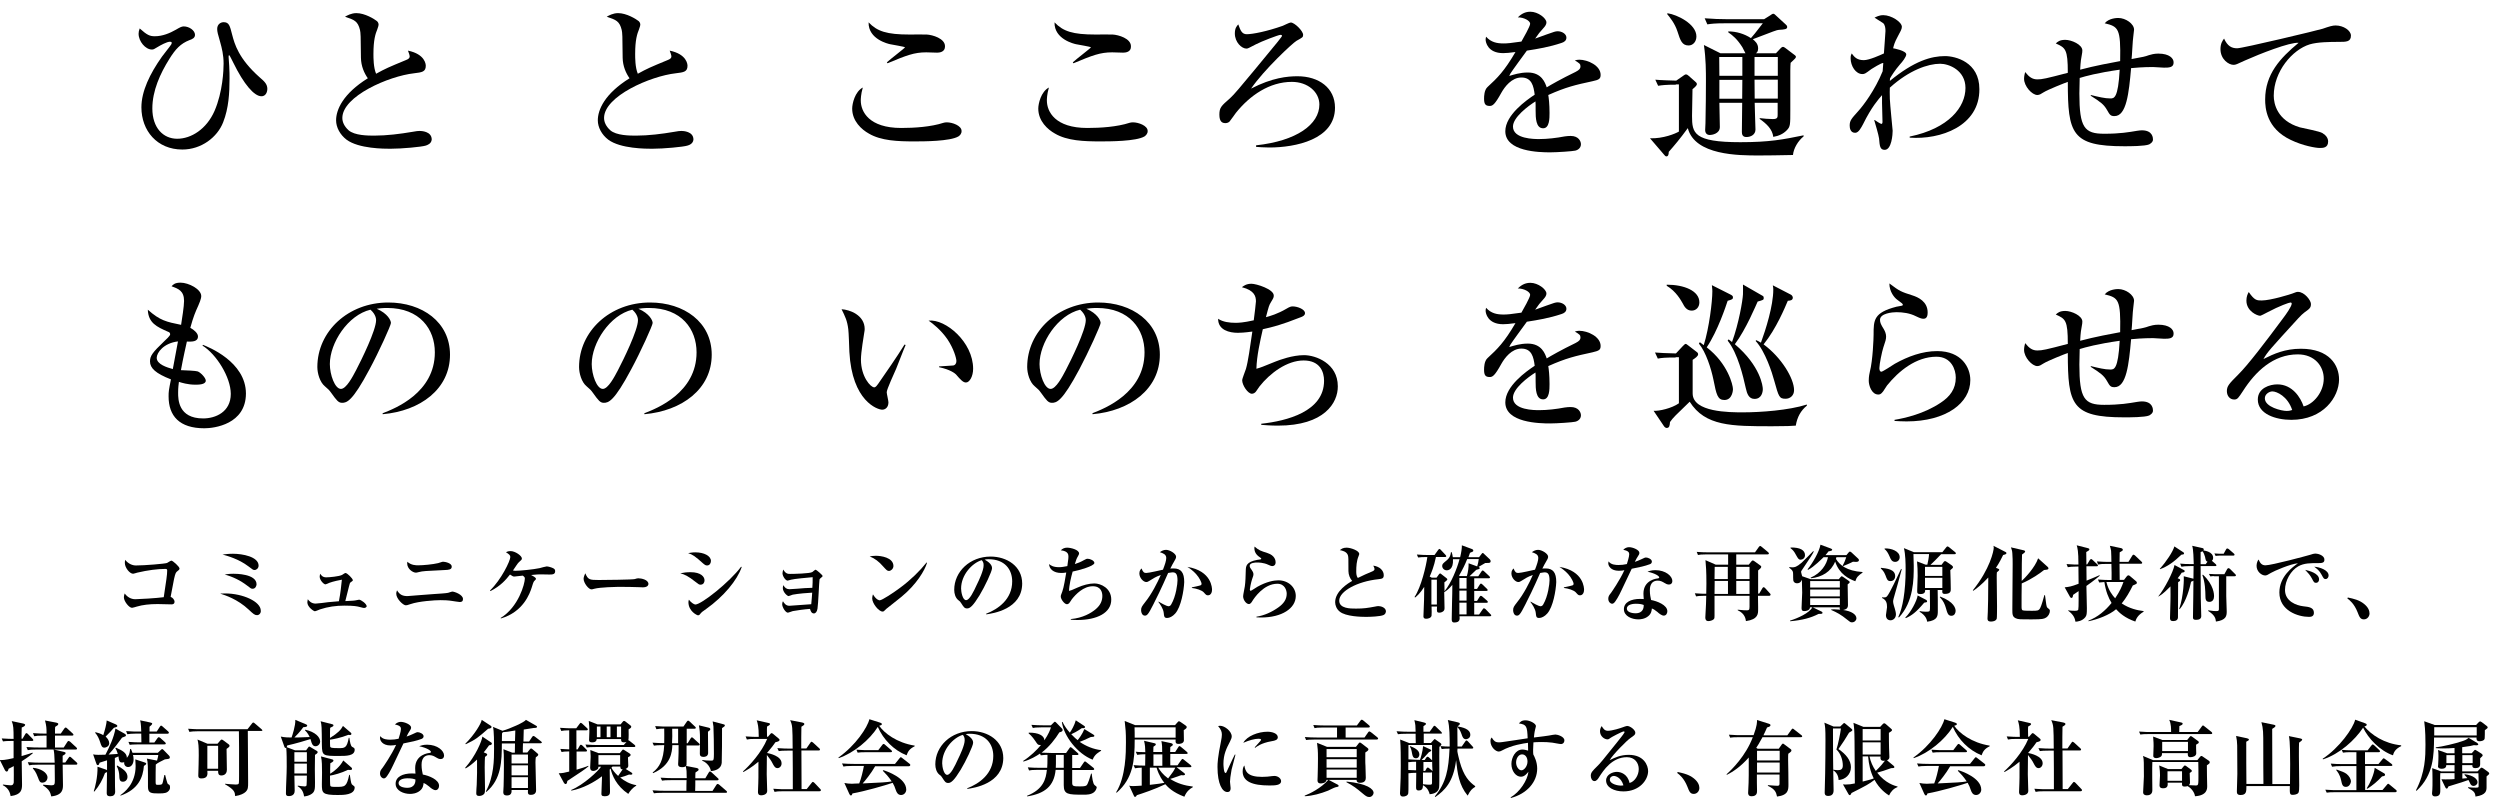 <?xml version="1.0" encoding="utf-8"?>
<!-- Generator: Adobe Illustrator 18.0.0, SVG Export Plug-In . SVG Version: 6.00 Build 0)  -->
<svg version="1.1" id="レイヤー_1" xmlns="http://www.w3.org/2000/svg" xmlns:xlink="http://www.w3.org/1999/xlink" x="0px"
	 y="0px" viewBox="0 3638 1600 516" enable-background="new 0 3638 1600 516" xml:space="preserve">
<g>
	<path d="M113.6,4003.5c-1,0.8-1.3,1-2.2,5c-0.4,1.8-1.9,9.8-2.2,11.5c1.3,0.4,2.5,1.9,2.5,3.1c0,1.5-1.2,1.7-1.9,1.7
		c-1.4,0-7.7-0.2-8.9-0.2c-5.3,0-9.6,0.5-13.3,1.6c-0.5,0.2-2.8,0.8-3.1,0.8c-2,0-5.2-4.3-5.2-6.6c0-1.2,0.3-2,0.5-2.6
		c1.6,2.2,3.9,3.7,6.8,3.7c2.2,0,14-0.7,18.2-1.3c1.6-10.7,2.2-14.3,2.2-17.1c0-0.7-0.3-1-1.1-1c-5,0-11.3,0.8-18.1,2.4
		c-0.4,0.1-2.2,0.7-2.6,0.7c-2.2,0-5.3-3.9-5.3-6.9c0-0.9,0.1-1.4,0.2-2c2.1,2.6,4.7,3.6,6.9,3.6c5.6,0,18.6-1.1,19.9-1.6
		c0.4-0.2,2.3-1.5,2.8-1.5c0.8,0,5.2,3.8,5.2,5.1C114.8,4002.6,114.4,4002.9,113.6,4003.5z"/>
	<path d="M164.5,4031.7c-1.5,0-2.3-0.7-5.5-3.7c-7-6.5-14.7-9-18.1-10.1c1.2-0.1,2-0.1,3.2-0.1c11.3,0,22.8,5.2,22.8,11
		C167.1,4030.1,166.1,4031.7,164.5,4031.7z M162.9,4002.8c-0.9,0-1.1-0.2-4-2.4c-6.2-4.7-13.6-6.7-16.5-7.5c1.6-0.2,3.9-0.5,6.7-0.5
		c6.1,0,16.4,1.9,16.4,7.6C165.5,4001.6,164.2,4002.8,162.9,4002.8z M161.7,4014.8c-1,0-1.2-0.2-3.5-2c-4.3-3.3-9.2-5.7-14.4-7.1
		c2.8-0.5,4.4-0.5,5.6-0.5c1.4,0,14.8,0,14.8,6.8C164.1,4013.3,163.3,4014.8,161.7,4014.8z"/>
	<path d="M233,4027.1c-0.4,0-0.7-0.1-3.1-0.7c-1.2-0.3-3.1-0.8-9.5-0.8c-5.3,0-10.5,0.7-15.6,2.4c-0.5,0.2-2.8,1.2-3.3,1.2
		c-0.7,0-4.8-2.7-4.8-5.7c0-0.7,0.2-1.3,0.3-2c0.7,1,2.2,2.8,5,2.8c1,0,6.8-0.7,8-0.9c2.8-0.3,6.1-0.5,6.9-0.6
		c1-4.9,1.6-10.9,1.9-13.8c-1.3,0.2-5.6,1.1-8,2c-0.4,0.2-2.2,1-2.5,1c-1.1,0-3.7-2.7-3.7-4.9c0-0.7,0.2-1.3,0.3-1.9
		c0.8,1.1,1.6,2.3,3.9,2.3c2,0,8.2-0.6,10-1.5c0.4-0.2,1.9-1.3,2.3-1.3c1.1,0,4.7,3.6,4.7,4.6c0,0.4,0,0.4-1.4,1.4
		c-0.5,0.3-0.5,0.6-1.1,2.8c-0.4,1.4-1.9,7.8-2.3,9.2c1-0.1,5.3-0.2,6.2-0.4c0.4-0.1,2.3-0.5,2.6-0.5c1.2,0,4.9,2.6,4.9,4.3
		C234.5,4026.4,234.1,4027.1,233,4027.1z"/>
	<path d="M294.3,4023.3c-0.5,0-4.3-0.6-5-0.7c-2.4-0.4-4.8-0.5-7.3-0.5c-3.9,0-14,0.7-19.2,2.5c-2.2,0.7-2.4,0.8-3.1,0.8
		c-1.7,0-6.1-4.2-6.1-7.4c0-0.9,0.3-1.6,0.5-2.2c1.7,2.9,3.7,3.7,6.7,3.7c0.7,0,14.2-1.2,16.8-1.3c3.1-0.2,7.9-0.5,9.2-0.8
		c0.4-0.1,2.3-0.8,2.6-0.8c1.5,0,6.9,2,6.9,4.7C296.4,4022.6,295.7,4023.3,294.3,4023.3z M285,4002.8c-13,0.6-14.5,0.7-16.8,1.3
		c-1.4,0.3-1.5,0.4-2,0.4c-2,0-5.6-2.4-5.6-5.9c0-0.4,0.1-0.6,0.1-1.1c2.4,2.3,5.6,2.3,6.9,2.3c3.3,0,9.5-0.6,12.8-1.4
		c0.5-0.1,2.6-0.9,3.1-0.9c1.2,0,5.6,0.8,5.6,3.1C289.2,4002.6,287,4002.7,285,4002.8z"/>
	<path d="M351.7,4005.7c-0.8,0-4.6-0.1-5.3-0.1c-2,0-2.4,0-6.5,0.4c1,0.5,3.1,1.6,3.1,2.4c0,0.4-0.1,0.5-1.2,1.6
		c-0.4,0.4-1.1,2.6-1.5,4c-1.2,3.7-5.3,15.6-19.7,19.8l-0.2-0.3c11.5-7,15.5-22,15.5-25.2c0-0.8-0.2-1-1.3-1.9
		c-0.8,0.1-5.2,0.6-5.5,0.6c-0.7,0-1.2-0.3-2.7-1.3c-2.7,3.4-5.9,7.2-12.5,10.6l-0.3-0.4c7.2-6.9,13-19,13-21.4
		c0-1.2-0.7-1.7-2.8-3.1c0.7-0.3,1.4-0.7,3-0.7c2.9,0,7.2,3,7.2,4.7c0,0.7-0.2,0.9-1.9,2.4c-0.5,0.5-1,1.1-1.5,1.9
		c-0.5,0.8-1.9,2.8-2.3,3.4c0.8,0.2,1.2,0.2,1.7,0.2c2.6,0,11.2-0.8,15.4-1.7c0.7-0.2,3.9-1.1,4.5-1.1c0.9,0,3.1,0.6,4.2,1.2
		c0.7,0.4,1.2,0.8,1.2,1.8C355.3,4005.5,353.9,4005.7,351.7,4005.7z"/>
	<path d="M411.5,4013.9c-0.9,0-2.2-0.1-2.4-0.1c-3.1-0.2-10.1-0.2-13.9-0.2c-0.6,0-11.1,0.2-14.8,1.2c-1.4,0.4-1.6,0.4-1.9,0.4
		c-1.8,0-5-4.1-5-6.8c0-1.2,0.8-2.9,1.1-3.5c1.7,4.1,2.7,4.3,8.6,4.3c3.3,0,21.8-0.2,23.1-0.6c0.4-0.2,1.7-0.5,2.1-0.5
		c2.1,0,6.6,0.9,6.6,3.7C414.8,4013.2,413.5,4013.9,411.5,4013.9z"/>
	<path d="M448.3,4012.2c-0.8,0-1.3-0.3-2.9-1.6c-5.2-4.1-7.2-4.9-10-5.7c1.9-0.4,3.9-0.7,6.5-0.7c6.8,0,9,3,9,5.2
		C450.9,4010.7,450.2,4012.2,448.3,4012.2z M452.5,3999.9c-1,0-1.7-0.6-2.4-1.2c-5.1-4.6-6.8-5.8-9.7-6.7c1.3-0.2,2.6-0.5,4.6-0.5
		c5.6,0,10,2.3,10,5.5C455,3998.1,454.4,3999.9,452.5,3999.9z M452,4027.7c-2.6,1.8-2.9,2-4.1,3.5c-0.1,0.2-0.5,0.6-1.2,0.6
		c-0.6,0-6.1-2.6-6.1-8.4c0-0.6,0.1-1,0.3-1.6c1.2,1.7,3.3,3.1,4.1,3.1c3.9,0,22.1-14.5,29.3-24.2l0.4,0.2
		C471.8,4009.4,463.1,4019.8,452,4027.7z"/>
	<path d="M507.3,4018.6c-0.4,0.1-2.3,0.9-2.6,0.9c-0.8,0-3.7-2.5-3.7-5.2c0-0.8,0.2-1.3,0.4-1.8c0.8,1.7,2.1,2.6,3.8,2.6
		c1.5,0,8.4-0.6,9.8-0.7c1.7-0.1,2.8-0.1,4.9-0.2c0.2-3.1,0.2-3.4,0.2-6.8c-2.5,0.2-12.2,1.1-13.8,1.6c-0.3,0.1-2,0.6-2.2,0.6
		c-1.4,0-3.3-2.9-3.3-4.7c0-0.9,0.3-1.7,0.5-2.4c1.5,2.8,3.1,2.8,4.4,2.8c2.1,0,12.7-0.2,14.2-1.2c0.3-0.2,1.7-1.5,2.1-1.5
		c0.4,0,4.5,3.4,4.5,4.1c0,0.4-1.9,1.6-2,2.1c-0.3,1.7-0.8,15.8-1.3,18.7c-0.3,2.1-1.3,3.1-2.3,3.1c-1.6,0-2.1-1.6-2.5-2.9
		c-3.3,0.2-9,1-11,1.4c-0.5,0.1-2.7,1-3.2,1c-1.4,0-3.6-3.4-3.6-5.4c0-0.8,0.2-1.4,0.5-1.9c0.9,1.6,2.1,2.9,4.1,2.9
		c0.8,0,12.9-0.9,14-1c0.3-3.7,0.4-4,0.6-7.4C517.3,4017.4,510.9,4017.9,507.3,4018.6z"/>
	<path d="M568.9,4003.4c-1.1,0-1.6-0.6-3.8-3c-2.5-2.9-5.2-5-8.5-6.3c1.1-0.2,2.3-0.4,4-0.4c3,0,11.2,1,11.2,6.6
		C571.7,4002.2,570.1,4003.4,568.9,4003.4z M577,4019.9c-1.5,1.3-9.5,7.5-9.8,7.8c-1.5,1.5-1.6,1.7-2.4,1.7c-2.3,0-6.6-5.1-6.6-8.5
		c0-1,0.3-1.9,0.5-2.5c2.2,3.7,4.1,3.8,4.3,3.8c1.5,0,8.9-4.9,13.3-8.2c6.5-4.8,12.5-10.7,16.7-16l0.3,0.2
		C591.9,4003,586.6,4012,577,4019.9z"/>
	<path d="M631.2,4031.2l-0.1-0.4c7.8-3,16.7-9.3,16.7-20.7c0-7.7-4.8-14.2-15.1-14.2c-1.5,0-1.9,0.1-2.5,0.3
		c4.7,2.5,4.7,4.8,4.7,5.5c0,1.9-4.6,11.7-8,17.3c-4.1,6.7-6.1,8.4-7.9,8.4c-1.7,0-2.2-0.8-3.8-3.3c-0.7-1.1-0.7-1.1-2.1-2.2
		c-1.6-1.4-2.4-3.9-2.4-6.4c0-11.7,10.1-21.3,23.3-21.3c10.2,0,20.2,6,20.2,17.3C654.1,4027.9,635.4,4030.6,631.2,4031.2z
		 M628.3,3996.5c-6.1,1.8-13.2,9.4-13.2,18.2c0,2.2,1,7.4,3.2,7.4c2.2,0,4.8-5.4,6.9-10c1.3-2.6,4.3-9,4.3-12.1
		C629.7,3998.2,628.8,3997,628.3,3996.5z"/>
	<path d="M689.5,4034.8c-1.9,0-3.1-0.1-4.2-0.2v-0.4c7.8-0.7,13-3.9,15.7-6.1c3.4-2.8,4.5-5.7,4.5-8.7c0-2.2-0.8-6.2-6.1-6.2
		c-6,0-10.9,5.1-13.4,8.3c-0.3,0.4-1.4,2.2-1.7,2.5c-0.4,0.4-0.9,0.7-1.5,0.7c-1.5,0-3.9-3.1-3.9-4.9c0-0.7,0.1-1,1-3.3
		c0.9-2.4,2-9,2.5-12.1c-1.1,0.2-2,0.3-3.2,0.3c-5,0-7.7-2.6-7.8-5.7c1,0.8,2.5,2,6.4,2c1.7,0,3.2-0.3,5.3-0.7
		c0.7-4.9,0.7-5.4,0.7-6c0-1.3-0.1-3.6-4.9-4.1c1.2-1.2,2.5-1.7,4.1-1.7c2.2,0,7.6,1.3,7.6,3.7c0,0.2,0,0.6-0.6,1.6
		c-1,1.7-1.2,2.2-2.1,5.2c2.1-0.7,3.5-1.2,5.8-2.5c1.3-0.7,1.7-0.9,2.4-0.9c1.6,0,4.3,1.2,4.3,2.7c0,2-10.2,4.8-13.9,5.5
		c-1,3.5-2.3,8.9-2.3,12.4c1.2-0.3,1.7-0.5,5.5-2.2c3.3-1.5,7.3-2.6,10.7-2.6c4.1,0,10.8,3,10.8,10.3
		C711.3,4030.2,702.1,4034.8,689.5,4034.8z"/>
	<path d="M752.1,4030.7c-1.6,1.8-3.6,2.8-5.1,2.8c-1.9,0-2-0.9-2.2-3.2c-0.3-2.8-2.4-5.7-3.4-7l0.1-0.3c1.5,1,5.3,3,6.2,3
		c0.8,0,1.4-0.3,1.9-1.2c3.1-5.3,4-13.3,4-15.3c0-3.9-0.9-5.2-3.1-5.2c-0.3,0-1.2,0.1-2.9,0.4c-4.2,9.7-8,17.3-9.6,20.4
		c-3.2,6.4-4,6.9-5.3,6.9c-1.7,0-2.4-2-2.4-3.4c0-1.9,0.5-2.5,2.5-5.1c4.3-5.3,8-12.7,10.1-17.5c-3.4,1.2-4.3,1.9-7.4,3.8
		c-0.6,0.4-1.2,0.7-1.9,0.7c-1.8,0-4.4-2.6-4.4-5.5c0-1.7,0.7-2.5,1.4-3.2c0.9,2.5,1.7,2.9,3,2.9c1.7,0,9.2-1.8,10.7-2.1
		c1.3-3.4,2.1-5.8,2.1-7.5c0-2.3-2-3-4.1-3.7c1.2-0.9,2.5-1.5,4-1.5c2.3,0,6.4,2.4,6.4,4.4c0,0.8-0.4,1.7-1.4,3.3
		c-0.7,1.1-1.3,2.3-2.3,4.3c0.4-0.1,1.1-0.1,2.1-0.1c4.8,0,6.8,2.7,6.8,8.7C757.7,4015.8,755.9,4026.5,752.1,4030.7z M773.1,4019
		c-1,0-1.3-0.3-2.7-1.9c-1.3-1.4-4.8-2.5-7.6-2.8v-0.4c1.1-0.2,5.3-1.1,5.8-1.4c0.3-0.2,0.4-0.7,0.4-1c0-0.7-1.3-3.7-3.5-6.1
		c-1.9-2.1-4-3.6-5.6-4.6c15.8,2.6,15.8,13.9,15.8,14.7C775.7,4017,775,4019,773.1,4019z"/>
	<path d="M807.1,4033.2c-1.3,0-2.1-0.1-3-0.1v-0.4c5.1-0.8,9.9-3,14.1-6c3.2-2.3,5.3-5,5.3-8.7c0-2-1.1-6.4-6-6.4
		c-8.8,0-14.9,9.3-15.9,10.9c-0.5,0.9-1.3,2.1-2.3,2.1c-1.7,0-3.7-2.6-3.7-5c0-1,1-5.5,1.1-6.4c0.4-2.8,0.5-6.5,0.6-10.3
		c0.1-2.5,0.2-5.3,7.4-6.6c0.4-0.1,2-0.2,2.3-0.4c0.1-0.1,0.2-0.2,0.2-0.3c0-0.2-0.1-0.4-0.3-0.5c-1.9-1.3-4.1-2.9-4.1-6.3
		c0-0.4,0.1-0.6,0.1-1c3,2.5,3.5,2.6,8.4,4.2c4.6,1.5,5.1,4.7,5.1,5.8c0,2-1.3,2.5-2.1,2.5c-0.8,0-1.6-0.4-2.5-0.8
		c-3.1-1.5-6.4-1.5-7.3-1.5c-1,0-4.7,0.1-4.7,2.1c0,1,0.5,1.6,1.3,2.7c0.5,0.6,1.1,1.8,1.1,2.6c0,0.9-0.2,1.5-0.9,3.4
		c-0.7,2.2-1.4,5.8-1.4,6.4c0,0.4,0.1,0.9,0.6,0.9c0.3,0,3.6-2.2,4.3-2.6c5.7-3.2,10.5-4.1,13.3-4.1c6.6,0,11.2,4.6,11.2,10
		C829.3,4027.4,820.3,4033.2,807.1,4033.2z"/>
	<path d="M885.5,4031.6c-2.1,1-8.9,1.2-11.3,1.2c-2.9,0-13-0.2-16.8-3.4c-2-1.6-2.9-4-2.9-6c0-7.1,8.4-12.2,10.9-13.6
		c-1.4-1.5-2.4-4-2.4-6.3c0-8.2,0-8.8-0.3-10c-0.7-2.6-4-3.2-5.2-3.4c1-0.8,2-1.6,4.3-1.6c2.6,0,8.1,1.9,8.1,4c0,0.2,0,0.4-0.4,1.4
		c-1.3,3.1-1.5,6.5-1.5,9.8c0,1.5,0.1,3,1,4.2c3.1-1.6,6.6-3.1,8.8-4c1.2-0.5,1.9-0.9,1.9-1.7c0-0.5-0.2-1-0.8-2.2
		c4.3,0.6,6.7,3.3,6.7,6.1c0,2.2-1.1,2.3-3.5,2.6c-13.4,1.4-25,7.7-25,13.7c0,5.1,7.1,5.1,10.7,5.1c5,0,7.5-0.4,12.3-1.3
		c0.9-0.2,1.5-0.3,2.1-0.3c1.7,0,4.8,1,4.8,3.4C886.8,4030.4,886.6,4031,885.5,4031.6z"/>
	<path d="M953.5,4032.4h-19.4c0.2,1.9,0.3,4-3.4,4c-1.5,0-1.6-1.2-1.6-2.1c0-1.7,0.2-9.2,0.2-10.7c0.1-1.7,0.2-9.6,0.2-11.3
		c-2.4,2.9-4.1,4-5.2,4.7c0,1.6,0.2,8.6,0.2,10c0,1-0.1,1.6-0.8,2.2c-0.8,0.7-1.9,0.9-2.5,0.9c-1.7,0-1.7-0.7-1.5-3.9h-3.5
		c0.1,1.9,0.1,5,0,5.8c-0.3,1.6-2.4,2-3.4,2c-1.8,0-1.8-1.1-1.8-1.6c0-1.6,0.4-9,0.4-10.7c0-0.5,0-2.4,0.1-8.1
		c-2.5,4-4.6,5.8-5.8,6.8l-0.4-0.3c4.3-6.5,7.4-19.8,8.2-25.6c-3.1,0-4.4,0.1-5.9,0.3l-0.8-1.9c3.1,0.3,6.5,0.3,7.4,0.3h3.9l2.3-3.2
		c0.2-0.3,0.6-0.7,0.8-0.7c0.3,0,0.6,0.3,0.9,0.6l3,3.2c0.3,0.3,0.5,0.6,0.5,0.8c0,0.5-0.4,0.6-0.8,0.6h-5.8c-1.2,6-3,10.2-4,12.5
		l1.3,0.7h3.1l1.5-2.1c0.3-0.4,0.5-0.6,0.8-0.6c0.2,0,0.5,0.2,0.7,0.4l3.2,2.5c0.4,0.3,0.7,0.6,0.7,0.9c0,0.4-0.7,1-1.9,1.9
		c0,0.9,0.1,4.9,0.1,5.7c4.3-5.3,8-14.5,9.6-20.5h-4.2c0.4,6.8-3.2,7.1-4,7.1c-1.7,0-2.9-1.4-2.9-2.8c0-1.2,0.5-1.6,2.8-3.5
		c2.3-1.9,2.6-3.7,2.8-5.3l0.4-0.1c0.3,0.8,0.6,1.7,0.8,3.3h4.7c0.8-3.4,1.1-5.5,1.1-7.6l6.5,2.4c0.4,0.2,0.8,0.4,0.8,1
		c0,0.6-0.2,0.6-2.1,1.4c-0.3,0.9-0.5,1.4-1,2.8h6.8l1.7-2.2c0.2-0.3,0.4-0.5,0.7-0.5c0.3,0,0.5,0.3,0.7,0.5l3.8,3.6
		c0.4,0.4,0.5,0.8,0.5,1.2c0,1.1-1,1.1-2.3,1.1h-1.1c-0.7,0.4-3.7,2.2-4.3,2.5c0.2,0.1,0.7,0.3,0.7,0.8s-0.2,0.6-2.2,1.1
		c-1,1-3.6,3.5-4.3,4.1h5.6l2-3c0.2-0.3,0.5-0.7,0.8-0.7c0.3,0,0.7,0.3,1,0.6l3.2,3c0.3,0.3,0.5,0.6,0.5,0.8c0,0.5-0.4,0.6-0.8,0.6
		h-9.3v6.8h1.8l1.7-2.7c0.2-0.3,0.5-0.7,0.8-0.7c0.4,0,0.7,0.4,1,0.6l2.8,2.7c0.3,0.3,0.5,0.5,0.5,0.8c0,0.5-0.4,0.6-0.8,0.6h-7.8
		v6.4h1.8l1.6-2.6c0.3-0.4,0.6-0.7,0.8-0.7c0.4,0,0.7,0.3,1,0.5l3,2.6c0.3,0.3,0.5,0.5,0.5,0.8c0,0.5-0.4,0.6-0.8,0.6h-7.9v7.5h3.1
		l2.3-3.3c0.3-0.4,0.5-0.7,0.8-0.7c0.4,0,0.7,0.3,1,0.5l3.2,3.3c0.4,0.4,0.5,0.5,0.5,0.8C954.3,4032.4,953.8,4032.4,953.5,4032.4z
		 M919.6,4009h-3.5v15.9h3.5V4009z M939,3995.8c-1.3,3.4-2.9,6.6-5.2,10.6l0.4,0.3h4.6c0.8-2.7,1.2-6,1.1-8.2l5.5,2
		c0.4-1.1,0.9-3.5,1-4.7H939z M938.6,4007.9h-4.6v6.8h4.6V4007.9z M938.6,4016h-4.6v6.4h4.6V4016z M938.6,4023.7h-4.6v7.5h4.6
		V4023.7z"/>
	<path d="M990.2,4030.7c-1.6,1.8-3.6,2.8-5.1,2.8c-1.9,0-2-0.9-2.2-3.2c-0.3-2.8-2.4-5.7-3.4-7l0.1-0.3c1.5,1,5.3,3,6.2,3
		c0.8,0,1.4-0.3,1.9-1.2c3.1-5.3,4-13.3,4-15.3c0-3.9-0.9-5.2-3.1-5.2c-0.3,0-1.2,0.1-2.9,0.4c-4.2,9.7-8,17.3-9.6,20.4
		c-3.2,6.4-4,6.9-5.3,6.9c-1.7,0-2.4-2-2.4-3.4c0-1.9,0.5-2.5,2.5-5.1c4.3-5.3,8-12.7,10.1-17.5c-3.4,1.2-4.3,1.9-7.4,3.8
		c-0.6,0.4-1.2,0.7-1.9,0.7c-1.8,0-4.4-2.6-4.4-5.5c0-1.7,0.7-2.5,1.4-3.2c0.9,2.5,1.7,2.9,3,2.9c1.7,0,9.2-1.8,10.7-2.1
		c1.3-3.4,2.1-5.8,2.1-7.5c0-2.3-2-3-4.1-3.7c1.2-0.9,2.5-1.5,4-1.5c2.3,0,6.4,2.4,6.4,4.4c0,0.8-0.4,1.7-1.4,3.3
		c-0.7,1.1-1.3,2.3-2.3,4.3c0.4-0.1,1.1-0.1,2.1-0.1c4.8,0,6.8,2.7,6.8,8.7C995.8,4015.8,994,4026.5,990.2,4030.7z M1011.2,4019
		c-1,0-1.3-0.3-2.7-1.9c-1.3-1.4-4.8-2.5-7.6-2.8v-0.4c1.1-0.2,5.3-1.1,5.8-1.4c0.3-0.2,0.4-0.7,0.4-1c0-0.7-1.3-3.7-3.5-6.1
		c-1.9-2.1-4-3.6-5.6-4.6c15.8,2.6,15.8,13.9,15.8,14.7C1013.8,4017,1013.1,4019,1011.2,4019z"/>
	<path d="M1055.9,3999.1c-3.2,1.2-6.5,1.9-11.6,2.9c-0.4,0.9-5,10.5-6.6,13.9c-1.5,3.3-3.8,7.3-4.9,8.1c-0.4,0.3-0.8,0.4-1.1,0.4
		c-0.8,0-2.4-1-2.4-3.2c0-1.6,0.6-2.3,1.7-3.7c0.3-0.4,5.7-8.1,8.6-14.6c-0.6,0.2-1.9,0.4-3.5,0.4c-5.3,0-6.8-3.2-6.8-4.8
		c0-0.5,0.1-0.7,0.2-1.2c1.5,2.2,4.7,2.3,6.4,2.3c1.7,0,3.6-0.2,5.3-0.6c0.3-1.1,1.5-4.6,1.5-6.3c0-1.1-0.5-2.2-3.8-2.8
		c0.5-0.6,1.7-1.7,3.8-1.7c2.2,0,6.5,1.7,6.5,3.6c0,0.8-0.3,1.3-1.1,2.5c-0.7,1-0.8,1.3-1.8,3.3c1.4-0.5,3-1.1,4-1.6
		c2.3-1.1,2.5-1.2,3.2-1.2c1.1,0,3.7,1,3.7,2.6C1057.2,3998.4,1056.5,3998.9,1055.9,3999.1z M1069.6,4011.6
		c-0.3,0.3-0.8,0.5-1.5,0.5c-1.1,0-2-0.5-2.8-1c-1.2-0.7-2.4-1.5-4.3-1.5c-5.1,0-5.1,5-5.1,6.3c0,2.6,0.5,4.7,0.8,6.1
		c3.8,0.7,10.4,3.2,10.4,7.2c0,1.4-0.8,2.8-2.3,2.8c-1.3,0-3.2-1.5-4-2.3c-2-1.6-2.6-1.9-3.6-2.3c-0.1,1.1-0.3,3.4-2.4,5
		c-2.2,1.8-5,2-6.3,2c-4,0-9.2-2-9.2-6.5s4.6-6.6,10.4-6.6c1,0,1.6,0.1,2.3,0.1c-0.1-1.7-0.2-2.3-0.2-3.5c0-8.9,8.8-9.7,9.2-9.7
		c0.5-0.1,0.9-0.2,0.9-0.7c0-0.8-2.6-2.6-7.5-3.6c1-0.4,2.5-1,5-1c6.7,0,10.9,3.9,10.9,6.9C1070.3,4010,1070.3,4011,1069.6,4011.6z
		 M1046.9,4024.4c-1.1,0-5.7,0.2-5.7,3.1c0,3,5.3,3,5.5,3c5.2,0,5.3-4,5.3-5.3C1051,4024.8,1049.8,4024.4,1046.9,4024.4z"/>
	<path d="M1132.2,4019.3h-7.1c0,2.3,0.1,4.6,0.1,6.9v1.9c0,2.7,0,6.3-7.8,7.4c-0.2-1.3-0.6-4.8-5.2-6.9l-0.1-0.4
		c3.8,0.4,4.6,0.4,5.6,0.4c1.5,0,2-0.1,2-2.2v-7.1h-22.4v12.7c0,1.1,0,1.8-0.5,2.3c-0.8,0.8-2.5,1.2-3.4,1.2c-1.6,0-2-1.1-2-2.3
		c0-0.8,0.2-4.8,0.3-5.7c0.1-0.8,0.2-4.6,0.3-8.2h-1c-3.4,0-4.5,0.2-5.5,0.4l-0.8-2c2.9,0.3,6.2,0.3,7.3,0.3c0-0.9,0.1-5.5,0.1-6.5
		c0-8.6-0.3-11.1-0.6-15l6.6,2.9h7.9v-6.6h-13.6c-3.7,0-4.7,0.2-5.7,0.4l-0.8-2c2.5,0.2,5,0.3,7.5,0.3h29.8l2.5-3.5
		c0.3-0.3,0.5-0.6,0.8-0.6c0.3,0,0.5,0.2,1,0.6l4.1,3.4c0.2,0.2,0.5,0.5,0.5,0.8c0,0.5-0.5,0.6-0.8,0.6h-20.1v6.6h8l1.5-1.9
		c0.4-0.5,0.7-0.8,1.1-0.8c0.4,0,0.6,0.2,1.2,0.6l3.6,2.6c0.3,0.2,0.6,0.5,0.6,0.9c0,0.6-0.9,1.4-2,2.3v14.8h0.7l2-3.4
		c0.3-0.5,0.5-0.7,0.8-0.7c0.3,0,0.5,0.1,1,0.6l2.9,3.2c0.2,0.2,0.6,0.6,0.6,0.9C1133.1,4019.3,1132.5,4019.3,1132.2,4019.3z
		 M1105.9,4009.8h-8.5l-0.1,8.3h8.6V4009.8z M1105.9,4000.8h-8.5l-0.1,7.8h8.5V4000.8z M1119.7,4000.8h-8.5v7.8h8.5V4000.8z
		 M1119.7,4009.8h-8.5v8.3h8.5V4009.8z"/>
	<path d="M1185.3,4036.3c-1.1,0-1.3-0.3-3.1-1.7c-3.9-3.2-6.7-4.7-10.2-6.2v-0.4c1.3,0,3-0.1,5.8,0.2c-0.4-0.4-0.5-0.6-0.4-1.5
		h-17.2l5.6,2.7c0.3,0.2,0.6,0.4,0.6,0.8c0,0.8-1.1,0.7-2.5,0.7c-5.1,2.6-10.4,4-18.2,4.7l-0.1-0.4c4.9-1.5,12.3-4.8,14.3-8.5h-1.5
		c-0.1,2.3-3.2,2.4-3.5,2.4c-1.9,0-1.9-1-1.9-2.1c0-1.1,0.4-8.2,0.4-9.7c0-0.6-0.1-6.7-0.2-8.3c-0.3,0.6-0.8,2.3-3.1,2.3
		c-1,0-2.1-0.4-2.4-1.9c-0.1-0.3-0.1-3-0.1-3.5c0-2.1-0.1-2.7-2.5-4.6l0.1-0.4c0.7,0.1,1.2,0.2,1.8,0.2c1.5,0,2.7-0.1,6.1-3
		c1.1-1,6.2-6.2,7.4-7.4l0.3,0.3c-0.9,1.9-1.7,3.1-6.8,10.7c-1.2,1.7-1.3,1.9-1.3,2.4c0,0.4,0.6,2.3,0.7,2.7l5.5,1.9h17.9l1.1-1.3
		c0.4-0.5,0.6-0.6,0.8-0.6c0.2,0,0.5,0.2,1,0.5l3.3,2.3c0.5,0.3,0.8,0.6,0.8,1c0,0.3-0.3,0.7-1.3,1.4c0,1.9,0.2,11.2,0.2,13.3
		c0,2.7-2.3,2.9-3.1,3.1c5.4,0.7,8.5,2.9,8.5,5.3C1188.3,4034.2,1187.4,4036.3,1185.3,4036.3z M1152.4,3996.2c-1.3,0-1.7-0.8-3-3.1
		c-1.1-2.1-1.9-3.1-3.5-4.3l0.1-0.4c6.1-0.1,9.2,1.7,9.2,4.9C1155.2,3995.3,1153.6,3996.2,1152.4,3996.2z M1187.4,4010
		c-4-1.5-10.2-4.4-12.9-12.6c-2.7,6.6-8.4,9.9-15.5,10.7l-0.2-0.4c6.8-2.9,10.3-8.6,11.1-13.1h-2.8c-1,0.9-6,6.1-9.9,8.1l-0.4-0.3
		c3.3-4,7.5-11.2,8.3-15.8l6.5,2.4c0.6,0.2,1,0.5,1,0.8c0,0.6-0.7,0.8-2.4,1.1c-0.5,0.7-0.7,1-1.9,2.4h13.4l1.4-1.7
		c0.3-0.3,0.5-0.6,0.8-0.6c0.3,0,0.6,0.2,1,0.5l4.3,4c0.2,0.2,0.5,0.5,0.5,1c0,1.1-1.3,1.1-2.1,1.1c-0.5,0-0.9,0-1.7-0.1
		c-1.8,1-5.1,2.3-6.3,2.8l-0.3-0.3c1.4-2.6,1.5-3.2,2.3-5.4h-6.3c-0.2,0.6-0.2,0.8-0.3,1.1c2.4,3.9,6.8,7.7,17,8.4v0.4
		C1189.4,4006.3,1188.2,4007.3,1187.4,4010z M1177.5,4009.9h-19v4.1h19V4009.9z M1177.5,4015.3h-19v4.4h19V4015.3z M1177.5,4020.9
		h-19v4.3h19V4020.9z"/>
	<path d="M1209.9,4009.9c-1.9,0-2.2-1-3.2-3.7c-1-2.6-2.1-3.5-3-4.4l0.1-0.4c3.7,0.4,9.1,0.9,9.1,5.3
		C1212.9,4008.4,1211.9,4009.9,1209.9,4009.9z M1211.9,4021.1c-0.3,0.9-0.3,1.7-0.3,2c0,1,0.7,3.3,1.1,4.5c0.2,0.6,0.7,2.6,0.7,3.5
		c0,2.9-2.2,3.9-3.5,3.9c-0.5,0-2.9-0.2-2.9-3.3c0-0.8,0.7-4.3,0.7-5.1c0-2.5-0.4-4.6-3.2-5.9v-0.4c2.2,0.1,2.5,0.1,3.3-0.8
		c1.7-2,6.7-12.7,8.9-17.4l0.4,0.3C1215.8,4007.6,1213.3,4016,1211.9,4021.1z M1212.9,3997.6c-2.1,0-2.8-1.6-3.5-3.3
		c-1.1-2.6-2.1-4-3.3-4.9l0.1-0.4c4.1-0.2,9.6,1.7,9.6,5.6C1215.8,3996.2,1214.7,3997.6,1212.9,3997.6z M1250.8,3992.7h-8.5
		c-3,3.1-5.1,5.3-6.8,6.8h7.1l1.4-1.9c0.3-0.3,0.5-0.5,0.8-0.5c0.4,0,0.7,0.2,1.1,0.5l3.2,2.2c0.4,0.3,0.8,0.7,0.8,1.2
		c0,0.5-0.2,0.6-1.7,1.9c0.1,1.3,0.3,10.7,0.3,12.1c0,1.2,0,3.1-3.8,3.1c-1.9,0-1.7-1.1-1.6-2.5h-3c0.1,1,0.1,10.9,0.1,13.2
		c0,3.3,0,6.2-6.8,7.1c-0.2-1.1-0.6-3.8-4.9-6.4l0.2-0.4c0.8,0.2,2.2,0.4,3.8,0.4c0.6,0,2,0,2.4-0.4c0.3-0.3,0.3-2.6,0.3-3.3
		c0-2.1-0.1-8.1-0.1-10.2h-3c0.1,1.3-0.4,2.6-3,2.6c-1.9,0-2.1-0.6-2.1-1.9c0-0.3,0.3-8.2,0.3-9.7c0-2.8-0.1-6.7-0.4-9.3l5.5,2.1
		h1.1c0.4-1.7,1-4.7,1.1-6.8h-10c0.1,3.5,0.2,5.5,0.2,7.5c0,8.5,0,22.9-9.5,33.1l-0.4-0.3c2.8-5.7,4.7-16.6,4.7-30.2
		c0-4.1-0.1-10-1.1-13.9l6.4,2.6h18.2l2.4-3c0.3-0.4,0.6-0.7,0.9-0.7s0.5,0.2,1,0.5l3.8,3.1c0.3,0.3,0.6,0.5,0.6,0.8
		C1251.6,3992.7,1251.1,3992.7,1250.8,3992.7z M1231.5,4023.7c-5.1,6.1-8.1,8.3-11.8,9.9l-0.3-0.4c3.4-3.1,7.4-10.6,7.9-14.1
		l5.4,2.8c0.4,0.2,0.6,0.5,0.6,0.8C1233.5,4023.4,1233.2,4023.4,1231.5,4023.7z M1243.1,4000.8h-11.1v5.8h11.1V4000.8z
		 M1243.1,4007.8h-11.1v6.5h11.1V4007.8z M1248.9,4032.1c-2.1,0-2.6-1.6-3.6-5.2c-0.6-2-1.4-4.2-3.8-6.7l0.2-0.4
		c9,3.4,9.9,7.6,9.9,9.2C1251.6,4030.1,1251,4032.1,1248.9,4032.1z"/>
	<path d="M1282,3993.2c-1.1,2.2-2.3,4.8-4.6,8.2l1.5,0.6c0.3,0.2,0.6,0.3,0.6,0.6c0,0.4-0.3,0.7-1.5,1.7c-0.1,0.9-0.1,1.9-0.1,3.5
		c0,2.9,0.2,15.6,0.2,18.2c0,0.9,0,7.7-0.2,8c-0.6,1.6-2.8,1.8-3.7,1.8c-2.2,0-2.2-1.3-2.2-2c0-1.2,0.1-3,0.2-4.2
		c0.2-6.1,0.2-6.8,0.3-22c-4.4,4.8-8,7.4-9.6,8.5l-0.3-0.3c11-13.6,13.4-25.3,13.4-27.3c0-0.5-0.1-0.8-0.2-1.2l7.8,4
		c0.3,0.2,0.5,0.3,0.5,0.6C1284.2,3992.7,1283.2,3992.9,1282,3993.2z M1309.2,4033.4c-1.1,0.6-1.8,1-8.6,1c-8.2,0-8.9,0-10.5-0.7
		c-2.2-1-2.2-2.6-2.2-5.8c0-4.6,0.2-24.6,0.2-28.7c0-1.5,0-5.1-0.2-7c-0.1-1.7-0.4-2.5-0.9-3.9l8.2,1.9c0.3,0.1,0.9,0.3,0.9,0.7
		c0,0.7-1.1,1.3-2,2c-0.1,3.2-0.2,6.8-0.2,16.9c2-1.8,8.6-8.7,10.5-14.5l6.1,5.5c0.2,0.2,0.5,0.5,0.5,1c0,0.7-0.7,0.8-2.8,1
		c-2.4,1.9-7.7,5.8-14.3,8.6c-0.1,2.3-0.1,12.7-0.1,14.8c0,1.4,0.1,2.1,0.7,2.4c0.6,0.3,4.6,0.3,5.8,0.3c3.7,0,4.4,0,5.4-1.7
		c0.8-1.4,2.3-6.8,2.7-8.3h0.4c0.7,5.9,1,7.4,1.4,7.9c0.2,0.2,1.2,1,1.4,1.2c0.3,0.3,0.3,0.5,0.3,1
		C1311.9,4030.7,1310.8,4032.6,1309.2,4033.4z"/>
	<path d="M1335.3,4013c0,2.3,0.3,12.2,0.3,14.2c0,3.6-0.1,4.6-1,5.8c-2,2.5-4.9,2.8-6.3,2.9c-0.4-2.1-1-4.3-4.6-7l-0.1-0.3
		c1.3,0.2,2.5,0.3,3.9,0.3c1.3,0,2.4,0,2.6-0.8c0.3-1,0.2-10.2,0.2-11.8l-3.5,2.4c-0.2,1.1-0.3,2-1.1,2c-0.3,0-0.7-0.3-0.9-0.7
		l-3.4-6.1c3.1-0.4,3.9-0.4,8.9-2.3c0-1.5-0.1-8.4-0.1-9.8v-1.2h-1c-3.3,0-4.4,0.2-5.8,0.4l-0.8-2c3.4,0.3,7.4,0.4,7.6,0.3
		c0-8.6-0.6-10.6-1.1-12.3l7.1,1.8c0.6,0.2,1,0.3,1,0.8c0,0.6-0.6,0.9-2,1.7c0,0.5,0.1,6.9,0.1,7.9h0.5l1.7-2.8
		c0.2-0.3,0.5-0.6,0.8-0.6c0.4,0,0.6,0.2,1,0.6l2.9,2.7c0.1,0.1,0.5,0.5,0.5,0.8c0,0.5-0.5,0.5-0.8,0.5h-6.6c0,1.3,0.1,7.3,0.1,9.2
		c5-2,6.7-2.8,8.3-3.5l0.1,0.4C1342.4,4007.6,1340.4,4009.4,1335.3,4013z M1366.6,4035.8c-6.7-2.3-10.2-5.6-12.3-7.9
		c-4.3,3.7-11.8,6.5-17.7,7.7v-0.4c5.9-2.2,10.8-6.4,14.8-11.3c-2-3.3-3.7-7.4-4.6-13.4c-0.2,0-1.6,0.1-3.3,0.3l-0.8-1.9
		c3.2,0.3,6.9,0.3,7.5,0.3h1.2c0.1-3.2,0-5.5-0.1-10.3h-2.7c-3.3,0-4.4,0.1-5.8,0.4l-0.8-2c3.2,0.3,6.9,0.3,7.6,0.3h1.7
		c0-1.2-0.1-6.1-0.2-7.1c-0.2-1.1-0.4-1.9-0.8-3.2l7.2,1.5c0.7,0.2,1.1,0.6,1.1,1c0,0.6-0.2,0.7-2,1.7c0,0.6-0.1,4-0.1,6.1h5.7
		l2.4-3.9c0.1-0.1,0.4-0.7,0.8-0.7c0.4,0,0.8,0.4,1,0.5l4.1,3.9c0.4,0.4,0.5,0.5,0.5,0.8c0,0.5-0.4,0.6-0.8,0.6h-13.7
		c0,1.6,0.1,8.8,0.1,10.3h2.8l1.7-2.2c0.4-0.5,0.7-0.7,1.1-0.7c0.4,0,0.6,0.2,1,0.5l3.9,3.3c0.3,0.3,0.5,0.5,0.5,1
		c0,0.4,0,0.7-2.6,1.7c-2.2,4.4-4.2,7.9-7.1,11.5c5,3.3,10,4.4,14,4.9v0.4C1368,4031.8,1367.1,4034.2,1366.6,4035.8z M1348.1,4010.5
		c1.3,5.3,4,8.7,5.6,10.4c3.3-5,4.2-7.4,5.3-10.4H1348.1z"/>
	<path d="M1381.3,4019.7c4-4.9,9.5-15.5,10.4-20.1l6.1,3.3c0.3,0.2,0.4,0.4,0.4,0.6c0,0.7-0.6,0.8-1.9,1c-0.7,1.1-1.3,2-2.6,3.6
		l1,0.4c0.3,0.1,0.6,0.4,0.6,0.7c0,0.6-0.3,0.8-1.3,1.4c0,3.5-0.1,19.3-0.1,22.4c0,1.7-1.2,2.5-3.1,2.5c-1.6,0-2-0.8-2-1.9
		c0-1.7,0.3-9.6,0.3-11.2c0-0.9,0.1-5.6,0-9.1c-1.6,1.6-4.7,4.8-7.5,6.4L1381.3,4019.7z M1382.3,4002c4.1-4.5,8.4-11,9.3-14.3
		l5.8,3.8c0.3,0.2,0.4,0.4,0.4,0.7c0,0.7-0.8,0.7-1.7,0.8c-4.8,4.6-8.8,7.5-13.7,9.3L1382.3,4002z M1418,3999
		c0.2,0.2,0.5,0.5,0.5,0.8c0,0.5-0.4,0.5-0.8,0.5h-9.3c0.1,12,0.1,19.6,0.1,20.4c0.1,1.8,0.3,10,0.3,11.6c0,1.8-1.4,2.4-3.4,2.4
		c-1.7,0-1.9-0.7-1.9-1.6c0-2.1,0.2-11.3,0.2-13.2c0.1-6.7,0.1-7.5,0.1-10.3c-0.3,0.2-0.4,0.3-1.5,0.7c-0.8,3.7-3,12.5-7.3,17.6
		l-0.3-0.2c2.9-8.4,3.1-19.9,2.9-20.9l5.9,1.5l0.3,0.1c0-1.3,0.1-6.9,0.1-8.1h-2.1c-3.2,0-4.4,0.2-5.7,0.4l-0.8-2
		c2.6,0.3,4.2,0.3,7.5,0.3h1.2c-0.1-2.7-0.2-9.5-1-11.7l6.7,1.5c0.4,0.1,0.7,0.4,0.7,0.9c0,0.3-0.1,0.4-0.2,0.6
		c0.6,0.1,6.2,0.7,6.2,4.7c0,1.2-0.5,1.6-0.8,1.9L1418,3999z M1412.8,3997.5c-1-0.4-1.1-0.7-1.6-3.2c-0.3-1.2-0.9-2.6-1.6-3.5
		c-0.4,0.2-0.5,0.3-1.2,0.5v7.8h3.2L1412.8,3997.5z M1409.9,4005.8c7,6.5,7.1,12.8,7.1,13.7c0,1.9-0.8,3.7-3,3.7
		c-1.1,0-2.5-0.4-2.5-3c-0.1-4.6-0.2-9.2-2-14.2L1409.9,4005.8z M1417,4006.7c-0.2,0-1.3,0-2.4,0.2l-0.9-1.6
		c2.2,0.1,4.1,0.2,4.2,0.2h5.7l1.8-3.3c0.2-0.3,0.5-0.6,0.8-0.6c0.4,0,0.7,0.3,1,0.5l3.3,3.3c0.3,0.3,0.5,0.5,0.5,0.8
		c0,0.5-0.5,0.6-0.8,0.6h-5.4v12.7c0,1.5,0.3,9.8,0.3,9.9c0,2.8-0.4,5.5-6.9,6.4c-0.2-2.1-0.8-4.2-5-6.8l0.1-0.4
		c3.6,0.5,3.7,0.5,5.2,0.5c1.6,0,1.6-0.4,1.6-1.7v-20.6H1417z M1423.2,3992.3l1.5-2.7c0.2-0.4,0.4-0.6,0.8-0.6c0.3,0,0.7,0.3,1,0.5
		l3.1,2.7c0.3,0.2,0.5,0.5,0.5,0.8c0,0.5-0.5,0.6-0.8,0.6h-8.9c-0.2,0-1.3,0-2.4,0.2l-0.8-1.6c2.2,0.2,4.1,0.2,4.2,0.2H1423.2z"/>
	<path d="M1483.4,3998.4c-4.4,0-8.8-0.1-12.6,2.1c-4.6,2.6-8.4,9-8.4,15.1c0,7.3,7.4,9.9,11.6,10.4c3.8,0.4,6.9,0.8,6.9,4.2
		c0,2.2-1.6,2.6-3.1,2.6c-7.1,0-19-4-19-15.6c0-10.3,8.5-16.3,11.9-18.7c-4.6,0.3-15.4,5-17.2,6.1c-2.2,1.3-2.8,1.7-3.8,1.7
		c-2.2,0-5.5-2.4-5.5-6.2c0-1.9,0.8-3.5,1.3-4c1,2.4,2.1,3.7,4.4,3.7c3.9,0,26.9-6.2,28.5-6.7c1.5-0.5,2.4-0.8,3.7-0.8
		c1.3,0,5.5,1.1,5.5,3.8C1487.8,3998.4,1485.6,3998.4,1483.4,3998.4z M1482.2,4011c-1.1,0-1.3-0.3-2.6-2.8c-1.1-2.1-2.4-3.5-4.3-5.5
		c2.6,0.6,8.9,2.2,8.9,6.1C1484.2,4009.6,1483.8,4011,1482.2,4011z M1488.4,4008.6c-1.1,0-1.3-0.4-2.6-2.8c-1.4-2.7-3-3.8-4.7-5.1
		c3.3,0.2,9.2,2.1,9.2,5.6C1490.3,4007.5,1489.5,4008.6,1488.4,4008.6z"/>
	<path d="M1512.9,4034.4c-2.3,0-2.9-1.6-4.1-4.7c-2.1-5.3-5.1-7.7-6.5-8.7l0.3-0.6c3.8,0.8,7.3,1.6,10.4,4.1
		c2.6,2.1,3.5,4.3,3.5,6.1C1516.5,4032.5,1515,4034.4,1512.9,4034.4z"/>
	<path d="M20.6,4112.2h-6.8v9.7c4.4-1.3,5.6-1.7,7-2.2l0.2,0.4c-1.1,0.9-2.8,2.4-7.1,5.1c0,2.3,0.2,12.7,0.2,14.8
		c0,3.3-0.3,6.6-7.3,7.5c-0.3-1.7-1-5-5-7l0.1-0.4c1.6,0.2,4.2,0.5,4.9,0.5c1.1,0,1.7-0.3,2-1.8c0.1-0.4,0-9.5,0-10.5
		c-1.2,0.7-2.1,1.1-3.3,1.7c-0.3,1.2-0.6,1.8-1.2,1.8c-0.5,0-0.8-0.4-1.1-0.8l-3.3-6.6c1.5,0.1,3.1,0.1,8.8-1.2v-11H7.6
		c-3.2,0-4.4,0.1-5.7,0.3l-0.8-1.9c2.9,0.2,6,0.3,7.6,0.3c0-6.7-0.1-8.7-1.2-11.4l7.5,1.6c0.6,0.2,1.1,0.4,1.1,0.8
		c0,0.7-1.1,1.3-2.2,1.7c-0.1,1.1-0.1,6.1-0.1,7.2h0.6l1.8-3c0.2-0.4,0.4-0.6,0.7-0.6c0.4,0,0.7,0.3,1,0.6l2.9,3
		c0.3,0.3,0.5,0.5,0.5,0.8C21.4,4112.1,20.9,4112.2,20.6,4112.2z M48.7,4127.4h-8.6c0,2,0.2,11,0.2,12.8c0,2.7,0,6.7-7.5,7.5
		c-0.6-2.4-1-4.3-5.3-7.1l0.1-0.4c0.5,0.1,5,0.4,5.2,0.4c2,0,2.3-0.5,2.3-3.1c0-2.3-0.1-8-0.1-10.1H24.3c-3.2,0-4.4,0.1-5.7,0.4
		l-0.8-2c3.2,0.3,6.9,0.3,7.5,0.3h9.7c-0.2-5.2-0.3-6.3-0.7-8.4H23.5c-3.3,0-4.4,0.1-5.7,0.4l-0.9-2c3.2,0.3,7,0.3,7.6,0.3h5.3v-7.6
		h-2.2c-3.2,0-4.4,0.1-5.7,0.4l-0.8-2c3.2,0.3,6.9,0.3,7.5,0.3h1.2c0-3.4-0.1-5-1-8.4l7.3,1.4c0.7,0.2,1.2,0.4,1.2,0.8
		c0,0.7-0.5,1-2,1.9c-0.1,0.9-0.1,1.6-0.1,4.3h3.7l2.3-3.3c0.3-0.4,0.6-0.6,0.8-0.6c0.3,0,0.6,0.2,1,0.6l3.5,3.2
		c0.4,0.3,0.5,0.6,0.5,0.9c0,0.3-0.4,0.5-0.8,0.5h-11v7.6h5.6l2.3-3.6c0.3-0.4,0.5-0.6,0.8-0.6c0.3,0,0.6,0.3,1,0.5l3.9,3.6
		c0.4,0.3,0.5,0.6,0.5,0.9c0,0.4-0.5,0.5-0.8,0.5h-14l6.4,1.5c0.5,0.1,1.1,0.3,1.1,0.8c0,0.6-1,1.2-1.9,1.7v4.3h1.7l2.1-3
		c0.3-0.4,0.5-0.7,0.8-0.7c0.3,0,0.6,0.2,1,0.6l3.3,3c0.4,0.3,0.5,0.6,0.5,0.9C49.5,4127.3,49,4127.4,48.7,4127.4z M27.2,4138.9
		c-1.6,0-2-0.8-2.9-3.3c-1.4-3.8-2.5-4.9-3.3-5.8l0.2-0.4c4.7,0.4,9.2,3,9.2,6.2C30.3,4137.9,28.5,4138.9,27.2,4138.9z"/>
	<path d="M107.5,4144.6c-0.8,0.7-1.8,1.2-5.8,1.2c-5,0-7-0.2-7-4.2c0-13.8,0-15.4-0.7-18.1l6.1,1.2c0.2,0.1,0.3,0.1,0.4,0.1
		c0.7-2.5,0.7-2.8,0.8-3.6H85.1c0.2,0.5,0.4,1.5,0.4,2.9c0,2.2-1.1,4.8-3.5,4.8c-1.7,0-2.8-1.5-2.5-3.2c-0.3,0.2-0.6,0.3-1.3,0.3
		c-1.8,0-2-0.9-2.4-3.9c-0.5,0.2-0.9,0.4-2.3,1c0,3.9,0.1,14.7,0.1,18.1c0,0.5,0.1,2.9,0.1,3.4c0,2.3-1.4,3-3.1,3
		c-1.1,0-2.3-0.1-2.3-2.1c0-2.2,0.2-11.7,0.2-13.6c-0.2,0.4-0.4,0.5-1.3,0.8c-1.5,4.1-3.5,8-6.8,11.9l-0.4-0.2
		c0.8-2.2,2.6-9.2,2.4-15.7l5,1.7c0.8,0.3,0.9,0.3,1.1,0.6v-6.4c-1.5,0.5-4.3,1.4-4.7,1.5c-0.5,1.2-0.6,1.6-1.3,1.6
		c-0.5,0-0.7-0.5-1-1.4l-1.9-5.5c1,0.2,1.9,0.3,3.5,0.3c1.3,0,2.9-0.1,4.4-0.1c2.7-5.3,5.3-10.8,6.4-16.7l5.6,3.1
		c0.8,0.5,1.1,0.7,1.1,1.2c0,0.6-0.3,0.7-2.5,1.5c-0.6,0.8-5.4,7.5-8.6,10.8c3.2-0.2,3.8-0.2,5.9-0.4c-0.6-2-0.9-2.5-1.6-3.7
		l0.4-0.3c3.8,1.7,7,3.3,7,6.5c1.3-1.6,1.7-2.3,2.1-5.6l0.5-0.1c0.4,1.1,0.6,1.4,1,2.5H101l2-1.9c0.2-0.2,0.5-0.5,0.8-0.5
		c0.3,0,0.6,0.3,0.8,0.5l3.6,3.7c0.3,0.3,0.5,0.6,0.5,1.2c0,0.6-0.5,0.8-1,0.9c-0.4,0.1-1.9,0.2-2.2,0.3c-1.6,0.8-4.8,2.3-5.8,3.3
		c-0.1,3.1-0.1,7.1-0.1,10.6c0,2.2,0,2.4,1.5,2.4c0.6,0,2.2,0,2.6-0.5c0.4-0.5,0.5-1,1.5-5.8h0.5c0.2,0.8,1.3,5.5,1.8,5.8
		c0.7,0.3,1.3,0.6,1.3,1.8C109,4142.7,108.4,4143.9,107.5,4144.6z M72.9,4103.8c-2.1,2.4-2.6,2.9-5.3,5.6c1.3,1.2,2.3,2.7,2.3,4.3
		c0,1.9-2,2.8-3.1,2.8c-1.6,0-2-1.3-2.7-3.5c-0.7-2.2-1.7-4.4-3.2-6l0.2-0.4c1.2,0.3,3.2,0.8,5,1.9c1.1-3.4,2-6.9,2.2-9.4l5.8,2.5
		c0.3,0.2,1,0.4,1,1.1C75,4103.2,74.4,4103.4,72.9,4103.8z M78.7,4138.3c-2.2,0-2.3-1.6-2.4-4.4c-0.1-1.1-0.3-3.2-1.6-5.6l0.3-0.4
		c3.8,2.3,6.6,4,6.6,7.4C81.6,4136.6,80.6,4138.3,78.7,4138.3z M92.1,4128.2c-0.6,7.3-3.5,15-14.9,19l-0.2-0.3
		c2.3-1.6,9.8-7,9.8-18.7c0-1.3-0.1-2.8-0.2-4.2l5.8,1.9c0.7,0.2,1.2,0.4,1.2,1C93.5,4127.2,93.1,4127.6,92.1,4128.2z M107.1,4107.6
		H95.6v5.6h3.2l2-2.8c0.2-0.3,0.5-0.6,0.8-0.6c0.3,0,0.6,0.2,1,0.5l3,2.7c0.3,0.3,0.5,0.5,0.5,0.8c0,0.5-0.4,0.6-0.8,0.6H88.7
		c-3.7,0-4.8,0.2-5.7,0.3l-0.8-1.9c2.9,0.3,6.1,0.3,8.3,0.3c0-0.8-0.1-5.1-0.1-5.6h-3.1c-3.3,0-4.4,0.2-5.8,0.4l-0.8-2
		c3.2,0.3,6.9,0.3,7.6,0.3h2.1c-0.1-1.5-0.1-5.1-0.7-7.2l6.5,1.4c1,0.2,1.2,0.4,1.2,0.8c0,0.5-1,1.3-1.7,1.9v3.1h4.6l2-3.1
		c0.3-0.4,0.5-0.7,0.8-0.7c0.3,0,0.6,0.2,1,0.6l3.5,3.1c0.3,0.3,0.5,0.5,0.5,0.8C107.9,4107.6,107.5,4107.6,107.1,4107.6z"/>
	<path d="M167.1,4105.8h-8.5c0,5.2,0.2,28.1,0.2,32.8c0,3.3,0,4.6-1.6,6.2c-1,1-3.3,2.2-6.7,2.7c-0.2-2.5-0.3-4-6.5-7.6v-0.3
		c1.1,0.1,5.2,0.5,6.8,0.5c0.8,0,1.6,0,2-0.6c0.2-0.4,0.2-4.4,0.2-5.1v-17.8c0-1.6-0.1-8.9-0.1-10.6h-26c-3.2,0-4.4,0.2-5.7,0.4
		l-0.8-2c3.2,0.3,6.9,0.3,7.5,0.3h30.5l2.9-3.7c0.2-0.3,0.5-0.6,0.8-0.6c0.3,0,0.7,0.3,1,0.6l4.3,3.7c0.3,0.3,0.5,0.5,0.5,0.8
		C168,4105.8,167.5,4105.8,167.1,4105.8z M145,4117.3c0,2.1,0.2,11.4,0.2,13.3c0,3.4-2.7,3.7-3.5,3.7c-2.2,0-2.1-1.7-2.1-3h-6.9
		c0.2,2.2,0.4,4.9-3.8,4.9c-1.9,0-2-1-2-1.9c0-0.5,0.1-2.9,0.1-3.4c0-0.6,0.2-5.7,0.2-9.4c0-6.1-0.2-7.8-0.8-10.2l6.4,2.7h6.4
		l1.8-2.1c0.3-0.4,0.7-0.6,0.9-0.6c0.3,0,0.7,0.3,1,0.5l3.5,2.6c0.3,0.3,0.5,0.5,0.5,0.8C146.9,4115.8,146.8,4116,145,4117.3z
		 M139.6,4115.3h-6.9v14.7h6.9V4115.3z"/>
	<path d="M201.9,4115.6c-1,0-1.9-0.5-2.5-2.3c-0.1-0.4-0.6-2-0.7-2.3c-2.1,0.7-9.8,3-14.9,4.1c-0.1,0.4-0.2,0.8-0.3,1.1l5.3,2h7.1
		l1.4-1.9c0.2-0.3,0.3-0.5,0.6-0.5c0.3,0,0.5,0.2,0.7,0.3l4.2,2.5c0.2,0.1,0.5,0.4,0.5,0.8c0,0.7-1.4,1.6-1.7,1.7
		c-0.1,5.6-0.1,8.3-0.1,9.2c0,1.4,0.1,7.4,0.1,8.6c0,4.1,0,6.1-2.8,7.6c-1.3,0.7-2.7,1.1-4.2,1.2c-0.4-3.1-1.8-5.2-4.1-6.5l0.1-0.4
		c0.8,0.2,3.9,0.5,4.3,0.5c0.7,0,1.1-0.2,1.3-0.7c0.1-0.4,0.2-5.3,0.2-6.2h-8c0,0.8,0.2,8.9,0.2,9.7c0,3.4-3.2,3.4-3.8,3.4
		c-1.4,0-1.8-0.6-1.8-1.7c0-4.8,0.5-12.3,0.5-17.1c0-4,0-8.8-0.3-12.1c-0.6,0.3-1-0.1-1.2-0.7l-2.3-6.5c2.4,0.6,5.6,0.6,6.9,0.6
		c0.4-1.1,2.6-7.6,2.4-11.3l6.9,2.9c0.4,0.2,0.7,0.4,0.7,0.8c0,0.8-1.1,0.9-2.5,1c-1.9,2.8-5,5.9-5.7,6.6c1.5,0,2.3,0,9.8-0.3
		c-0.3-0.6-1.2-2.6-3-4.3l0.1-0.4c6.5,1.4,9.6,4.8,9.6,7.6C204.8,4114.5,203.3,4115.6,201.9,4115.6z M196.4,4119.4h-8v6.1h8V4119.4z
		 M196.4,4126.7h-8v6.3h8V4126.7z M217.1,4121.8c-10.3,0-11,0-11.1-7c-0.1-11.5-0.1-12.8-0.8-15.2l7.4,1.9c0.3,0.1,0.8,0.2,0.8,0.7
		c0,0.6-0.2,0.7-2.1,1.6c-0.1,1.7-0.1,3.5-0.1,6.5c5.1-3.2,7-5.2,8.3-7.7l5,4.3c0.3,0.3,0.4,0.5,0.4,0.7c0,0.6-0.4,0.8-1,0.8
		c-0.3,0-0.7-0.1-1-0.1c-4.6,1.9-10,2.9-11.7,3.1c0,1.5,0,4.1,0.1,4.4c0.3,0.8,1,1,5.5,1c3.8,0,5.2,0,6.4-6.6h0.4
		c0.4,2.8,0.8,5.2,1.8,5.8c1.2,0.6,1.6,0.9,1.6,1.8C227,4121.8,221.6,4121.8,217.1,4121.8z M216.2,4146.8c-10,0-10.2-1.3-10.2-6.9
		c0-1.2,0.1-6.3,0.1-7.4c0-3.5,0-8.1-0.7-10.4l7.2,1.9c0.3,0.1,0.8,0.2,0.8,0.8c0,0.7-1.5,1.4-2,1.7c-0.1,1.1-0.1,5.8-0.1,6.7
		c2.6-1.6,6.2-4.4,8.4-8.5l5.3,4.6c0.2,0.2,0.3,0.5,0.3,0.7c0,1-1.1,0.8-2.6,0.7c-4.3,2.1-9.4,3.4-11.5,3.7c0,0.9,0,6.1,0.2,6.5
		c0.3,0.6,0.8,0.7,3.8,0.7c5.6,0,6.6,0,8.3-7.7h0.4c0.8,5.5,0.9,6,1.9,6.6c0.7,0.5,1.2,0.8,1.2,1.5
		C226.9,4146.8,219.8,4146.8,216.2,4146.8z"/>
	<path d="M269.8,4110.9c-3.2,1.2-6.5,1.9-11.6,2.9c-0.4,0.9-5,10.5-6.6,13.9c-1.5,3.3-3.8,7.3-4.9,8.1c-0.4,0.3-0.8,0.4-1.1,0.4
		c-0.8,0-2.4-1-2.4-3.2c0-1.6,0.6-2.3,1.7-3.7c0.3-0.4,5.7-8.1,8.6-14.6c-0.6,0.2-1.9,0.4-3.5,0.4c-5.3,0-6.8-3.2-6.8-4.8
		c0-0.5,0.1-0.7,0.2-1.2c1.5,2.2,4.7,2.3,6.4,2.3c1.7,0,3.6-0.2,5.3-0.6c0.3-1.1,1.5-4.6,1.5-6.3c0-1.1-0.5-2.2-3.8-2.8
		c0.5-0.6,1.7-1.7,3.8-1.7c2.2,0,6.5,1.7,6.5,3.6c0,0.8-0.3,1.3-1.1,2.5c-0.7,1-0.8,1.3-1.8,3.3c1.4-0.5,3-1.1,4-1.6
		c2.3-1.1,2.5-1.2,3.2-1.2c1.1,0,3.7,1,3.7,2.6C271.1,4110.2,270.4,4110.6,269.8,4110.9z M283.5,4123.3c-0.3,0.3-0.8,0.5-1.5,0.5
		c-1.1,0-2-0.5-2.8-1c-1.2-0.7-2.4-1.5-4.3-1.5c-5.1,0-5.1,5-5.1,6.3c0,2.6,0.5,4.7,0.8,6.1c3.8,0.7,10.4,3.2,10.4,7.2
		c0,1.4-0.8,2.8-2.3,2.8c-1.3,0-3.2-1.5-4-2.3c-2-1.6-2.6-1.9-3.6-2.3c-0.1,1.1-0.3,3.4-2.4,5c-2.2,1.8-5,2-6.3,2
		c-4,0-9.2-2-9.2-6.5s4.6-6.6,10.4-6.6c1,0,1.6,0.1,2.3,0.1c-0.1-1.7-0.2-2.3-0.2-3.5c0-8.9,8.8-9.7,9.2-9.7
		c0.5-0.1,0.9-0.2,0.9-0.7c0-0.8-2.6-2.6-7.5-3.6c1-0.4,2.5-1,5-1c6.7,0,10.9,3.9,10.9,6.9C284.2,4121.7,284.2,4122.7,283.5,4123.3z
		 M260.8,4136.1c-1.1,0-5.7,0.2-5.7,3.1c0,3,5.3,3,5.5,3c5.2,0,5.3-4,5.3-5.3C264.9,4136.5,263.6,4136.1,260.8,4136.1z"/>
	<path d="M313,4115c-1.1,1.5-2,2.8-3.4,4.5l1.6,0.7c0.2,0.1,0.6,0.3,0.6,0.7c0,0.6-0.8,1.1-1.4,1.5c-0.1,1.5-0.2,3.5-0.2,6.7
		c0,2.1,0.2,11.5,0.2,13.4c0,2.9-0.1,3.2-1,4c-0.4,0.4-1.6,0.9-2.6,0.9c-1.3,0-2-0.3-2-1.7c0-1.5,0.2-4,0.3-5.5
		c0.2-4.4,0.3-10.3,0.2-16.1c-2.9,2.8-5.2,4.5-7.3,5.7l-0.3-0.4c6.7-7.5,10.9-17.6,11-20l5.8,3.9c0.2,0.1,0.3,0.3,0.3,0.6
		C314.8,4114.6,314.1,4114.9,313,4115z M312.4,4104.4c-6.4,5.6-7.9,6.9-14.3,9.9l-0.3-0.3c6.1-6,10.3-13.3,10.5-15.3l5.8,3.8
		c0.3,0.2,0.5,0.4,0.5,0.8C314.5,4104,313.5,4104.3,312.4,4104.4z M345.8,4113.7h-11.1c-0.1,1-0.1,5.1-0.1,5.9h2.9l1.5-1.9
		c0.3-0.3,0.6-0.7,0.9-0.7c0.3,0,0.6,0.3,0.8,0.4l3.4,2.9c0.2,0.2,0.4,0.5,0.4,0.7c0,0.5-0.8,1.2-1.6,1.7c-0.1,1.1-0.2,1.7-0.2,3.2
		c0,2.9,0.4,15.4,0.4,17.9c0,2.7-2.4,2.9-3.4,2.9c-2,0-1.9-1.1-1.8-3.1h-10.5c0.1,1.3,0,3.5-2.9,3.5c-2.4,0-2.4-1.4-2.4-2.2
		c0-0.6,0.2-3.2,0.2-3.7c0.1-3.8,0.2-7.8,0.2-13.3c0-6.5-0.1-8.4-0.3-10.4l5.6,2.2h1.7c0-0.9,0.1-5.1,0.1-5.9h-8.4
		c-0.1,11.2-0.2,22.8-9.9,31l-0.4-0.2c5.3-9.7,5.3-20.5,5.3-27.8c0-2.7,0-11.4-0.7-13.6l5.6,2.3c0.2,0.1,0.3,0.1,0.5,0.2
		c5-1.4,14.1-5.5,15-7l6.6,3.8c0.2,0.1,0.5,0.3,0.5,0.7c0,0.6-1,0.7-2.1,0.7c-1.4,0.2-2.4,0.4-6.4,1c0,1.2-0.2,6.6-0.2,7.7h3.6l2-3
		c0.2-0.3,0.5-0.6,0.8-0.6c0.3,0,0.7,0.3,1,0.5l3.9,3c0.4,0.3,0.5,0.6,0.5,0.8C346.6,4113.6,346.1,4113.7,345.8,4113.7z
		 M321.8,4106.6c-0.1,0.3-0.3,0.6-0.5,0.7c0,1.1-0.1,1.5-0.1,5h8.4l0.2-6.8C325.6,4106.3,323.4,4106.5,321.8,4106.6z M337.9,4120.9
		h-10.5v5.7h10.5V4120.9z M337.9,4127.8h-10.5v6.4h10.5V4127.8z M337.9,4135.4h-10.5v6.9h10.5V4135.4z"/>
	<path d="M363.1,4137.8c-0.2,1.4-0.5,2-1.1,2c-0.4,0-0.8-0.3-1.1-0.8l-3.3-6.1c2.6-0.1,3.5-0.3,6.7-1.1v-12.9
		c-2.8,0-4.1,0.2-4.9,0.4l-0.8-2c1.3,0.1,3.3,0.2,5.7,0.3v-12.2c-3,0.1-3.5,0.1-5.1,0.4l-0.8-2c3.2,0.3,6.9,0.3,7.5,0.3h2.9l2.1-2.8
		c0.4-0.5,0.5-0.7,0.8-0.7c0.3,0,0.7,0.4,1,0.6l3,2.8c0.3,0.3,0.5,0.5,0.5,0.8c0,0.5-0.5,0.6-0.8,0.6h-6.5v12.2h0.8l1.3-2.3
		c0.2-0.4,0.5-0.7,0.8-0.7c0.3,0,0.7,0.4,1,0.6l2.4,2.4c0.3,0.3,0.5,0.5,0.5,0.8c0,0.5-0.5,0.6-0.8,0.6h-5.9v11.6
		c3-0.9,5.7-1.7,7.5-2.5l0.1,0.4C373.7,4130.8,372.7,4131.5,363.1,4137.8z M402.1,4146.1c-7.7-5.2-10.4-12-11.3-16.2
		c-0.2,0.2-0.4,0.4-0.6,0.6c0,2.2,0.2,12.1,0.2,14c0,1.3-0.1,3.1-3.4,3.1c-2,0-2.1-0.8-2.1-1.6c0-1.8,0.4-9.6,0.4-11.2
		c-5,3.8-12.2,7.8-19.6,9.2l-0.2-0.4c8.1-3.3,17.5-12.3,19.2-14.9h-1.7c0,0.6-0.2,1.2-0.4,1.4c-0.4,0.4-1.5,1.3-2.9,1.3
		c-1.3,0-2-0.7-2-2.1c0-0.7,0.3-5.3,0.3-6.4c0.1-1.2-0.2-3.8-0.2-4.9l5.2,2h13.7l1.2-1.5c0.4-0.4,0.5-0.8,0.9-0.8
		c0.3,0,0.7,0.4,1,0.5l3.1,2c0.4,0.3,0.7,0.5,0.7,1c0,0.6-1,1.1-1.7,1.5c0,0.8,0.2,4.6,0.2,5.3c0,1.4-1.1,1.8-1.7,2.1l3.7,2.3
		c0.2,0.2,0.6,0.4,0.6,0.8c0,0.7-1.1,0.7-2.1,0.5c-2,0.8-3.5,1.3-5.7,1.9c2.7,2.2,6.1,4.2,10.3,4.9v0.3
		C405.2,4141.9,402.9,4144.5,402.1,4146.1z M405.9,4116.1h-24.7c-3.2,0-4.4,0.1-5.7,0.3l-0.8-1.9c3.2,0.3,6.9,0.3,7.5,0.3h17l1.8-2
		c-0.3,0.1-0.7,0.3-1.5,0.3c-2,0-2-0.9-2-2.1h-15.6c-0.1,0.8-0.4,2.1-2.9,2.1c-1.1,0-2-0.2-2-1.4c0-0.9,0.2-4.7,0.2-5.4
		c0-2-0.1-5-0.4-6.9l5.6,2.2h14.8l1.3-1.6c0.2-0.2,0.4-0.6,0.9-0.6c0.4,0,0.7,0.2,0.9,0.4l3.1,2.4c0.3,0.2,0.6,0.5,0.6,1
		c0,0.6-1,1.2-1.7,1.6c0,1.1,0.2,6-0.2,6.9c0.4,0.1,0.7,0.4,1,0.6l3,2.4c0.3,0.2,0.5,0.5,0.5,0.8
		C406.6,4116,406.2,4116.1,405.9,4116.1z M384.3,4103h-2.3v6.8h2.3V4103z M396.9,4121.3H383v6.1h13.9V4121.3z M390.7,4103h-2.4v6.8
		h2.4V4103z M397,4128.6h-5c-0.3,0.3-0.5,0.5-0.7,0.7c0.6,1.2,2,3.2,4.3,5.3c1.3-1.9,1.5-2.2,2.9-4.2
		C397.1,4130.4,397.1,4129.6,397,4128.6z M397.5,4103h-2.7v6.8h2.7V4103z"/>
	<path d="M464.5,4145.4h-40.3c-3.2,0-4.4,0.1-5.7,0.3l-0.9-1.9c3.2,0.3,7,0.3,7.6,0.3h14.1c-0.1-1.1,0.1-5.9,0.1-6.8h-10
		c-3.3,0-4.4,0.1-5.7,0.3l-0.9-1.9c3.2,0.3,7,0.3,7.6,0.3h9.1c0-4.7-0.1-4.9-0.6-7.7c-0.3,0.3-0.8,0.7-2.3,0.7c-2.5,0-2.6-1.2-2.6-2
		c0-0.2,0.1-1.7,0.1-2c0.2-2.6,0.2-7.3,0.2-10.1h-4c-0.2,4.2-0.7,12.9-12.3,17.9l-0.3-0.4c4.4-3.4,6.9-7.9,7.4-17.5h-1.3
		c-2.8,0-4,0.1-5.3,0.3l-0.9-1.9c2.5,0.2,5.2,0.3,6.7,0.3h0.8c0.1-1.6,0-8.6,0-9.3c-2.3,0-3.2,0.1-5,0.4l-0.8-2
		c3.2,0.3,6.9,0.3,7.5,0.3h10.6l2.2-3.2c0.3-0.4,0.5-0.6,0.8-0.6c0.3,0,0.7,0.3,1,0.6l3.4,3.2c0.4,0.3,0.5,0.5,0.5,0.8
		c0,0.5-0.5,0.6-0.8,0.6h-5v9.3h0.6l1.9-3.1c0.2-0.3,0.5-0.7,0.8-0.7c0.4,0,0.7,0.4,1,0.6l3.5,3.2c0.3,0.3,0.5,0.5,0.5,0.8
		c0,0.5-0.4,0.6-0.8,0.6h-7.6v10.3c0,2.1,0,2.3-0.3,2.8l6.7,1.3c0.4,0.1,1.3,0.3,1.3,1c0,0.6-0.2,0.7-2,1.9
		c-0.1,0.6-0.1,2.8-0.1,3.7h6.4l2.2-3.7c0.2-0.3,0.5-0.7,0.8-0.7c0.3,0,0.8,0.5,1,0.6l4,3.7c0.4,0.3,0.5,0.5,0.5,0.8
		c0,0.5-0.4,0.6-0.8,0.6h-14.1c0,2.4,0,4.4-0.1,6.8H456l2.5-3.9c0.2-0.3,0.5-0.6,0.8-0.6c0.3,0,0.7,0.3,1,0.5l4.5,3.9
		c0.3,0.2,0.5,0.4,0.5,0.8C465.3,4145.3,464.9,4145.4,464.5,4145.4z M434.1,4104.4h-3.9c0.1,3.4,0.1,6.2-0.1,9.3h3.9V4104.4z
		 M453.1,4106.3c0,2.2,0.1,13,0.1,13.8c-0.2,2.2-2.3,2.3-2.9,2.3c-2.2,0-2.4-1.1-2.4-2.1c0-1.3,0.1-7.4,0.1-8.6
		c0-5.4-0.2-6.4-0.7-9.5l6.2,1.5c0.5,0.1,1.1,0.4,1.1,1C454.6,4105,454.5,4105.3,453.1,4106.3z M462.1,4104
		c0.1,2.4-0.1,21.3-0.2,22.3c-0.4,3.9-4.3,5-6.9,5.2c-0.7-3.8-3.8-6-5.6-6.7l0.1-0.4c1.3,0.2,3,0.4,5.3,0.4c0.8,0,1.4,0,1.7-0.4
		c0.4-0.4,0.4-3.2,0.4-4c0-3.6-0.1-14.8-0.3-17.5c-0.2-1.5-0.3-2.2-0.5-3.2l6.8,1.8c0.5,0.1,1,0.3,1,0.7
		C463.9,4102.8,463.7,4102.9,462.1,4104z"/>
	<path d="M497.6,4129.6c-1.6,0-2.3-1.4-3.3-3.3c-0.5-1.1-2-3.3-3.5-5.1c-0.1,9.4-0.1,11.7-0.1,12.4c0,1.6,0.3,9.1,0.3,10.6
		c0,2.4-2.9,2.8-3.8,2.8c-2.1,0-2.1-1.4-2.1-2.3c0-1.5,0.2-3.9,0.2-5.4c0.1-2.2,0.1-3.3,0.1-13.8c-4.6,3.9-8.1,5.7-9.6,6.6l-0.3-0.4
		c4.1-3.6,12-12.2,15.5-20.8h-7.3c-3.2,0-4.4,0.1-5.7,0.4l-0.8-2c3.1,0.3,6.7,0.3,7.3,0.3h1.1c0-6.5-0.7-8.8-1.3-10.6l7.5,1.7
		c0.4,0.1,1,0.2,1,0.7c0,0.6-1,1.1-1.9,1.6c-0.1,1-0.1,2.1,0,6.5h0.6l1.5-1.7c0.3-0.4,0.5-0.6,0.8-0.6c0.4,0,0.7,0.3,1,0.5l3.7,3.1
		c0.2,0.1,0.4,0.4,0.4,0.7c0,0.9-1.2,1.2-2.6,1.5c-1.1,1.6-2.7,3.8-5.4,6.9c1.5,0.3,9.3,1.9,9.3,6.6
		C500.3,4128.3,498.9,4129.6,497.6,4129.6z M524.5,4144.4h-23.1c-3.2,0-4.4,0.1-5.7,0.4l-0.8-2c3.2,0.3,6.9,0.3,7.5,0.3h5
		c0-8.2,0-16.5-0.1-24.7h-3.2c-3.2,0-4.4,0.1-5.7,0.3l-0.9-1.9c3.2,0.3,7,0.3,7.6,0.3h2.2c-0.1-14.2-0.1-14.7-1.6-18.2l7.7,1.5
		c0.4,0.1,1.4,0.3,1.4,1c0,0.6-1.2,1.3-1.9,1.7c-0.1,1.3-0.1,11.4-0.1,13.9h3.3l2.5-3.6c0.2-0.3,0.5-0.7,0.8-0.7
		c0.2,0,0.7,0.4,1,0.6l3.9,3.6c0.3,0.2,0.5,0.5,0.5,0.8c0,0.5-0.4,0.6-0.8,0.6h-11.1c0,3.9,0.1,21.2,0.1,24.7h3.3l3.1-3.9
		c0.4-0.5,0.6-0.7,0.8-0.7c0.3,0,0.8,0.4,1,0.6l3.7,3.9c0.3,0.3,0.5,0.5,0.5,0.8C525.3,4144.3,524.8,4144.4,524.5,4144.4z"/>
	<path d="M580.2,4121.4c-8.3-3.4-14.8-10-18.4-18.2c-5.3,8.4-15.4,16.7-25,20l-0.2-0.4c11-7.7,18.6-19.3,19.8-24.5l6.9,2.2
		c0.4,0.2,1.1,0.4,1.1,0.9c0,0.6-0.6,0.8-1.7,1.1c3.1,4.6,11.2,10.9,22.7,12.7v0.4C581.8,4117.4,581.1,4119.1,580.2,4121.4z
		 M581.7,4128.4h-21.6c-2.4,4.3-6.6,9.5-8,11c12.5-0.6,15.1-0.7,18.6-1.3c-2-3-3.9-5-5.7-6.8l0.3-0.4c2.4,0.7,14.7,5,14.7,12.5
		c0,1.6-1.3,3.4-3.3,3.4c-1.9,0-2.8-1.4-3.4-3.2c-0.7-2-1-2.9-2-4.6c-5,1.7-17.8,5.4-25.7,6.8c-0.3,0.8-0.5,1.3-1,1.3
		c-0.5,0-0.7-0.5-1-0.9l-3.2-7.1c1.6,0.3,2.9,0.5,4.8,0.5c0.4,0,2.9-0.2,4.7-0.2c1.2-2.9,2.4-7.9,3-11.2h-7.4
		c-3.7,0-4.7,0.2-5.7,0.4l-0.9-2c2.5,0.2,5,0.3,7.6,0.3h26.3l2.9-3.6c0.3-0.4,0.6-0.7,0.8-0.7s0.5,0.2,1,0.6l4.6,3.6
		c0.3,0.2,0.5,0.5,0.5,0.8C582.5,4128.3,581.9,4128.4,581.7,4128.4z M570.1,4119.4h-15.5c-3.2,0-4.4,0.1-5.7,0.3l-0.8-1.9
		c3.2,0.3,6.9,0.3,7.5,0.3h6.5l2.6-3.4c0.3-0.4,0.5-0.6,0.8-0.6c0.3,0,0.7,0.3,1,0.6l3.9,3.4c0.3,0.3,0.5,0.5,0.5,0.8
		C570.9,4119.3,570.4,4119.4,570.1,4119.4z"/>
	<path d="M619.1,4142.9l-0.1-0.4c7.8-3,16.7-9.3,16.7-20.7c0-7.7-4.8-14.2-15.1-14.2c-1.5,0-1.9,0.1-2.5,0.3
		c4.7,2.5,4.7,4.8,4.7,5.5c0,1.9-4.6,11.7-8,17.3c-4.1,6.7-6.1,8.4-7.9,8.4c-1.7,0-2.2-0.8-3.8-3.3c-0.7-1.1-0.7-1.1-2.1-2.2
		c-1.6-1.4-2.4-3.9-2.4-6.4c0-11.7,10.1-21.3,23.3-21.3c10.2,0,20.2,6,20.2,17.3C641.9,4139.6,623.3,4142.3,619.1,4142.9z
		 M616.2,4108.3c-6.1,1.8-13.2,9.4-13.2,18.2c0,2.2,1,7.4,3.2,7.4c2.2,0,4.8-5.4,6.9-10c1.3-2.6,4.3-9,4.3-12.1
		C617.5,4109.9,616.6,4108.7,616.2,4108.3z"/>
	<path d="M700.2,4145c-2,1.6-4.7,1.6-6.7,1.6c-10,0-12.7-0.1-12.7-6.1v-9.8h-5.2c-1,10.5-7,15.2-18.2,17l-0.1-0.4
		c10.6-4.2,12.1-10.9,12.7-16.6h-5.7c-3.7,0-4.7,0.2-5.7,0.4l-0.8-2c2.5,0.2,5,0.3,7.5,0.3h4.9c0.1-1.4,0.2-3.2,0.2-8.3
		c-0.4,0-2.3,0-4.3,0.3l-0.5-1.1c-2.4,1.6-6,3.8-10.6,5.1l-0.2-0.4c4.6-2.9,8.9-7.1,11.5-10.3c-0.2,0.1-0.4,0.1-0.7,0.1
		c-1.3,0-1.5-0.3-2.9-2.4c-0.3-0.5-2.2-3.3-4.4-5.1l0.1-0.4c6.2-0.1,10,1.9,10,4.9c2.5-3.7,3.8-6.8,4.2-8.3h-5.9
		c-3.7,0-4.7,0.2-5.7,0.4l-0.9-2c2.5,0.2,5,0.3,7.6,0.3h4.9l1.7-1.7c0.4-0.4,0.6-0.6,0.8-0.6c0.2,0,0.5,0.2,0.8,0.5l3.7,3.8
		c0.2,0.2,0.5,0.6,0.5,1c0,0.9-0.9,1.2-2.1,1.5c-2.6,4.2-6.4,9.2-11.4,13c1.7,0.1,4.3,0.2,6.1,0.2h9.6l2.1-3
		c0.2-0.3,0.4-0.7,0.8-0.7c0.3,0,0.7,0.4,1,0.6l3.5,3.1c0.2,0.2,0.5,0.4,0.5,0.8c0,0.5-0.5,0.5-0.8,0.5h-3.2v8.3h5l2.4-3.5
		c0.2-0.4,0.5-0.7,0.8-0.7c0.3,0,0.6,0.3,1,0.6l4.4,3.5c0.2,0.2,0.5,0.5,0.5,0.8c0,0.5-0.5,0.6-0.8,0.6h-13.3v8
		c0,2.3,0.5,2.5,5.1,2.5c3.2,0,3.7-0.4,4.1-0.7c0.9-0.7,2.4-5.8,2.9-7.5h0.4c0.3,2.5,0.7,6.5,1.9,7.4c1,0.7,1.3,1,1.3,1.5
		C701.8,4142.5,701.4,4144,700.2,4145z M680.8,4121.1h-5c0,6,0,6.7-0.1,8.3h5.1V4121.1z M699.3,4124.2c-9.8-3.8-18.4-15.1-19.7-24
		l0.4-0.2c1.2,2.6,3,5,4.7,6.9c1-1.4,3-4.8,3.8-7.9l5.3,3.5c0.4,0.3,0.6,0.4,0.6,0.8c0,0.8-1.1,0.8-2,0.7c-2.8,2-6.2,3.7-6.8,3.9
		c2,2.1,3.2,3.1,4.1,3.8c0.6-0.7,3-3.8,4.3-7.1l5.7,3.5c0.3,0.2,0.7,0.5,0.7,0.8c0,0.7-0.7,0.7-2.3,0.8c-3.9,1.8-5.2,2.4-7.1,3.1
		c4.1,2.8,8.8,4.7,13.7,5.3v0.4C703.5,4119.3,700.6,4120.6,699.3,4124.2z"/>
	<path d="M757.6,4105.3c0,0.9,0.1,6.1,0.1,6.6c-0.1,2.1-2.9,2.2-3.4,2.2c-2,0-2-1-1.9-2.8h-26.2c0,13.6-1,24.8-11.5,34l-0.4-0.2
		c6.3-10.1,6.3-25.8,6.3-32.1c0-6.8-0.2-7.9-0.8-13.6l6.7,2.7H752l1.6-1.8c0.5-0.6,0.7-0.7,0.9-0.7c0.3,0,0.6,0.2,1.1,0.5l3.3,2.3
		c0.3,0.2,0.6,0.5,0.6,1C759.4,4104.1,758.9,4104.5,757.6,4105.3z M758,4147.9c-7.6-2.9-10.5-6.1-12.2-8c-6.6,3.2-15,6-18.2,7
		c-0.4,0.6-0.6,1.1-1.2,1.1c-0.4,0-0.6-0.4-0.9-1.1l-2.8-6.1c0.7,0.2,1.1,0.3,2.4,0.3c1.4,0,4.1-0.2,5.6-0.3v-11.5
		c-2,0.1-2.9,0.1-4.3,0.4l-0.9-2c2.5,0.2,4.9,0.3,7.4,0.3c0-1.2,0.1-6.2,0.1-7.3c-2.4,0.1-3.5,0.1-5.2,0.4l-0.9-2
		c0.8,0.1,2.7,0.3,6.1,0.3c-0.1-3.1-0.1-4.3-0.8-7.3l6.4,1.5c1,0.2,1.1,0.5,1.1,0.8c0,0.5-0.2,0.6-1.5,1.5c0,1.7-0.1,2.1-0.1,3.4
		h5.7c0-3.1,0-4.3-0.5-7l6.1,1.3c0.8,0.2,1.2,0.5,1.2,1c0,0.5-0.4,0.7-1.6,1.5c-0.1,2.4-0.1,2.7-0.1,3.2h3.2l2-3.1
		c0.2-0.3,0.4-0.7,0.8-0.7c0.3,0,0.6,0.3,1,0.6l3.7,3.1c0.3,0.3,0.5,0.5,0.5,0.8c0,0.5-0.5,0.5-0.8,0.5H749c-0.1,1.2,0,6.3,0,7.3
		h4.6l2.4-3.4c0.2-0.2,0.5-0.7,0.8-0.7c0.3,0,0.5,0.2,1,0.6l4.2,3.4c0.2,0.2,0.5,0.5,0.5,0.8c0,0.5-0.5,0.5-0.8,0.5h-8.7l4.8,3.7
		c0.2,0.2,0.6,0.5,0.6,0.8c0,0.9-1.4,0.7-2.4,0.6c-5.6,2-6.3,2.2-7.1,2.4c4.3,2.8,9.3,4.3,14.5,4.9v0.4
		C761.3,4142.9,759.3,4144.7,758,4147.9z M752.3,4103.5h-26.2c0.1,1,0.1,5.6,0.1,6.6h26.2V4103.5z M740.2,4129.3h-4.3v11
		c5-0.5,7.7-1,9.3-1.3C744,4137.5,741.8,4134.6,740.2,4129.3z M743.9,4120.8h-5.7v7.3h5.7V4120.8z M741.3,4129.3
		c1.1,1.9,2.9,4.4,6.3,6.9c3.2-4.2,3.6-4.8,4.6-6.9H741.3z"/>
	<path d="M788.2,4130.6c-0.7,3.7-1,6.5-1,7.7c0,0.6,0.4,3.5,0.4,4.1c0,1.2-0.3,2.5-2.1,2.5c-3.2,0-6.3-5.1-6.3-16
		c0-2.5,0.1-6,2.3-16.8c0.3-1.4,0.5-3,0.5-3.9c0-1.7-0.4-3.2-2.4-5.5c0.4-0.1,0.7-0.2,1.3-0.2c2.9,0,7.4,3.5,7.4,6.8
		c0,0.8-0.3,1.7-1.1,3.3c-2.3,4.4-4.2,8.2-4.2,14.3c0,0.9,0.2,5.8,1.3,5.8c0.5,0,0.5-0.1,1.6-2.6c3-6.7,3.8-7.9,4.4-9.2l0.4,0.1
		C790.3,4122.8,788.5,4129.3,788.2,4130.6z M812.3,4140.7c-10.7,0-17-2.5-17-9c0-2.4,0.7-3.3,1.1-3.8c0.6,3.8,1.9,7.3,11.3,7.3
		c2.5,0,4.3-0.2,6.5-0.5c0.6-0.1,1.2-0.1,1.4-0.1c2.4,0,4.3,1.7,4.3,3.3C819.9,4140.7,815.7,4140.7,812.3,4140.7z M813.7,4112.4
		c-6.5,1.1-9.7,3.6-10.4,4.2l-0.3-0.3c0.6-0.8,4.1-4.3,4.1-4.8c0-0.7-1.2-0.7-1.7-0.7c-2.4,0-6.1,1-9.7,2.6
		c2.3-4.3,9.5-7.1,15.5-7.1c2.8,0,6.6,1,6.6,3.6C817.7,4111.5,816.2,4112,813.7,4112.4z"/>
	<path d="M873.8,4119.6c0,2.4-0.1,6.2,0.1,8.6c0.1,2,0.2,5.6,0.2,7.5c0,1-0.1,3.3-3.7,3.3c-1.5,0-2.2-0.6-2.2-1.9h-17.9l5.7,3
		c0.4,0.2,0.7,0.4,0.7,0.8c0,0.6-0.2,0.6-2.1,1c-0.8,0.2-4,1.8-4.6,2.1c-4.8,1.9-9.8,3.3-14.9,3.6l-0.1-0.4
		c3-1.1,10.6-4.8,15.1-10.1h-1.1c-0.4,2.3-3.5,2.3-3.7,2.3c-1.7,0-2.1-1-2.1-1.9c0-0.4,0.1-2.3,0.1-2.8c0.1-3.7,0.2-7.5,0.2-11.2
		c0-5.6-0.2-6.6-0.6-10.1l6.4,2.6h18.5l1.7-2.2c0.5-0.6,0.6-0.6,0.8-0.6c0.3,0,0.4,0.1,1,0.5l3.9,3c0.4,0.3,0.6,0.5,0.6,1
		C875.8,4118.3,874.7,4119,873.8,4119.6z M881.1,4111.3h-39.5c-3.7,0-4.7,0.2-5.7,0.3l-0.8-1.9c2.5,0.2,5,0.3,7.5,0.3h13.1v-6.4H847
		c-3.7,0-4.7,0.2-5.7,0.4l-0.8-2c2.5,0.2,5,0.3,7.5,0.3h20.4l2.3-3.1c0.2-0.3,0.5-0.6,0.8-0.6c0.3,0,0.6,0.2,1,0.5l3.7,3.1
		c0.2,0.2,0.5,0.5,0.5,0.8c0,0.5-0.5,0.6-0.8,0.6h-14.7v6.4h12.1l2.3-3.3c0.3-0.4,0.5-0.6,0.8-0.6s0.7,0.4,1,0.5l4.1,3.3
		c0.2,0.2,0.5,0.4,0.5,0.8C881.9,4111.2,881.4,4111.3,881.1,4111.3z M868.3,4117.4H849v5.2h19.3V4117.4z M868.3,4123.9H849v5.4h19.3
		V4123.9z M868.3,4130.5H849v5.3h19.3V4130.5z M876.3,4148.1c-1.5,0-2.5-0.9-4.1-2.2c-3.9-3.3-6.1-5-10.5-7.3l0.1-0.4
		c13.1,1.3,17.3,4.7,17.3,7.3C879,4146.7,877.9,4148.1,876.3,4148.1z"/>
	<path d="M922.3,4107.5h-11.1v6h4.6l1.6-1.8c0.4-0.4,0.6-0.7,0.8-0.7c0.3,0,0.5,0.3,0.8,0.5l2.7,1.9c0.6,0.5,0.8,0.7,0.8,1
		c0,0.4-0.4,0.8-1.3,1.6c-0.2,4.2,0.2,24.3-0.2,26.2c-0.6,3.5-4.7,4-6,4.1c-0.4-1.4-1-3.9-4.3-5.8c-0.1,1.6-0.1,3.4-2.8,3.4
		c-1.6,0-1.6-1.2-1.6-1.9v-1.3c0-0.5,0.1-6.7,0.1-7.4v-0.7c-2.3,0-3.4,0.1-4.9,0.3l-0.1-0.1c0,1.5,0.1,12.3-0.1,12.8
		c-0.2,1.6-2,2.2-3.4,2.2c-1.9,0-1.9-1.7-1.9-2.2c0-0.3,0.1-1.6,0.1-2c0.3-4.8,0.4-11.1,0.4-15.5c0-4.9,0-12.2-0.4-16.8l5.9,2.3h4.1
		c-0.1-2-0.1-5.5-0.1-6h-5.6c-3.2,0-4.4,0.1-5.7,0.3l-0.9-1.9c3.2,0.3,7,0.3,7.6,0.3h4.6c-0.1-4.2-0.1-4.3-0.8-7.4l6.2,1.5
		c0.8,0.2,1.2,0.4,1.2,0.9c0,0.4-0.2,0.5-1.6,1.5v3.5h4l2.3-3.2c0.2-0.3,0.4-0.6,0.7-0.6c0.4,0,0.7,0.3,1,0.6l3.3,3.2
		c0.3,0.3,0.5,0.5,0.5,0.8C923.1,4107.4,922.6,4107.5,922.3,4107.5z M916.5,4114.8h-15.1v9.2c2.8,0.2,6.2,0.3,7.4,0.3
		c0.5-1.3,1.7-5.4,2-8.8l4.3,2c0.3,0.1,0.9,0.4,0.9,0.8c0,0.4-0.5,0.6-1.5,1.1c-1.5,1.7-4,4.4-4.7,5h2l1-1.5
		c0.2-0.3,0.5-0.6,0.8-0.6c0.3,0,0.5,0.1,1,0.5l1.6,1.5c0.2,0.1,0.5,0.4,0.5,0.8c0,0.5-0.5,0.6-0.7,0.6h-5v5.7h1.1l0.9-1.6
		c0.2-0.3,0.5-0.6,0.8-0.6s0.6,0.3,0.9,0.5l1.8,1.5c0.1,0.1,0.2,0.2,0.3,0.3C916.5,4129,916.5,4117.4,916.5,4114.8z M906.4,4125.5
		c-1.9,0-3.2,0.1-4.9,0.3l-0.2-0.3v5.3c1.7,0.1,3.4,0.2,5,0.2V4125.5z M906.2,4123.3c-1.8,0-2.1-1.4-2.4-2.7
		c-0.6-3.3-0.8-3.7-1.5-4.7l0.2-0.4c2,0.8,5.9,2.3,5.9,5.3C908.4,4121.9,907.8,4123.3,906.2,4123.3z M916.5,4132.2
		c-0.1,0.1-0.3,0.2-0.6,0.2h-5.2v7.5c2.8,0.3,3.3,0.3,4.5,0.3c1.1,0,1.3-0.3,1.3-1.4V4132.2z M939.3,4147.2
		c-5.6-6.8-6.5-14.3-7.4-22.7c-1.7,14.2-7.5,19.5-13.3,23.6l-0.3-0.4c7.3-8.9,8.8-17.2,9.4-30.6c-2.5,0-3.7,0.1-5,0.3l-0.8-1.9
		c2.6,0.2,3.5,0.3,5.9,0.3c0-5.7,0-12.9-1.2-17l6.4,1.5c0.7,0.2,1.3,0.3,1.3,0.9s-0.5,0.9-1.5,1.7c2.8,0.5,8.2,1.5,8.2,5.4
		c0,2.1-1.9,2.8-2.8,2.8c-1.7,0-2.3-1.6-2.8-3.2c-0.9-2.6-1.7-3.5-2.7-4.6c0,0.7,0.1,11.7,0.1,12.5h2.7l2.3-3.3
		c0.2-0.3,0.4-0.6,0.7-0.6c0.4,0,0.6,0.3,1,0.6l2.9,3.2c0.3,0.3,0.5,0.6,0.5,0.8c0,0.5-0.4,0.6-0.8,0.6h-9.3c0,0.2-0.1,1.3-0.1,1.6
		c0,0.7,1.2,5.6,1.5,6.7c2.6,9.4,6.1,13,9.9,15.7v0.5C942.3,4142.7,941.1,4143.6,939.3,4147.2z"/>
	<path d="M999.1,4114.2c-0.9,0-4.8-0.8-5.6-0.9c-2.3-0.3-4.6-0.4-6.8-0.4c-2.6,0-4.2,0.1-5.3,0.2c-0.2,3.7-0.3,5.9-0.1,7.7
		c0.8,1.6,2.5,4.8,2.5,9.1c0,8.6-6.6,16.1-16.8,18.8l-0.2-0.4c5.8-3.3,10.8-10.9,11.4-16.4c-1,1.2-2.5,3.2-4.8,3.2
		c-3.3,0-6.1-3.7-6.1-8.2c0-4.2,2.7-9.2,7-9.2c1.4,0,2.6,0.4,3.7,0.7c0-0.3-0.1-3.3-0.1-5c-2.8,0.4-10.3,1.4-16.8,5
		c-0.5,0.3-1.3,0.6-1.9,0.6c-2,0-5.3-2.9-5.3-6.7c0-1.3,0.3-1.7,0.8-2.3c1.3,2.1,2.2,3.1,4.5,3.1c1.2,0,1.4,0,10.6-1.4
		c1.1-0.2,6.7-1,7.9-1.2c-0.3-7.7-0.7-8.8-5.6-9.5c0.9-1,1.7-2,4.3-2c2.6,0,6.6,2,6.6,3.7c0,0.3-0.4,1.6-0.5,2.1
		c-0.5,1.9-0.7,4.2-0.8,5.2c3.3-0.4,9.4-1.1,12.1-1.7c0.4-0.1,1.2-0.2,1.7-0.2c1.3,0,5.7,1.3,5.7,3.7
		C1001.2,4113.4,1000.1,4114.2,999.1,4114.2z M974.1,4120.8c-2.2,0-3.8,2.5-3.8,5.2c0,2.6,1.7,5,3.4,5c1.7,0,3.9-2.6,3.9-5.6
		C977.6,4122.7,976.2,4120.8,974.1,4120.8z"/>
	<path d="M1039,4144.5c-5.9,0-11.1-2.5-11.1-7c0-3.8,4.2-5.5,6.9-5.5c2.5,0,6.9,1.4,8.1,7.1c3.2-0.8,5.9-4.8,5.9-8.9
		c0-3.9-2.5-7.6-7.6-7.6c-9.5,0-15,8.4-17.8,12.8c-0.6,1-1.6,2.5-2.9,2.5c-1.6,0-2.4-1.8-2.4-3.4c0-2.1,1.2-3.2,3.9-5.9
		c2.3-2.2,3.5-3.8,12.9-15.5c1.7-2.2,3.9-4.8,4.5-5.9c0.2-0.2,0.3-0.5,0.3-0.7c0-0.2-0.1-0.4-0.5-0.4c-1,0-8.1,3.8-8.4,4.1
		c-0.8,0.6-1.3,1-2,1c-2,0-4.8-2-4.8-5.2c0-1.2,0.4-2.4,1.1-3.3c1.1,1.9,2,3,4,3c2.7,0,8.1-1.7,9.6-2.3c0.5-0.2,2.2-0.8,2.6-0.8
		c2.1,0,5.3,2.6,5.3,4.3c0,1.3-0.5,1.6-3.2,3.5c-2,1.3-11.3,10.6-13.2,14.1c3.2-1.6,6.9-3.4,12.2-3.4c9.7,0,12.4,6.7,12.4,10.5
		C1054.7,4137.3,1049.2,4144.5,1039,4144.5z M1032.8,4134.6c-1,0-2.5,0.7-2.5,2.3c0,3.1,5.7,3.9,6.9,3.9c0.9,0,1.3-0.1,1.8-0.2
		C1037.5,4135.6,1034.1,4134.6,1032.8,4134.6z"/>
	<path d="M1084,4146.1c-2.3,0-2.9-1.6-4.1-4.7c-2.1-5.3-5.1-7.7-6.5-8.7l0.3-0.6c3.8,0.8,7.3,1.6,10.4,4.1c2.6,2.1,3.5,4.3,3.5,6.1
		C1087.6,4144.2,1086.2,4146.1,1084,4146.1z"/>
	<path d="M1152.6,4109.8H1128c-2,3.7-3.1,5.5-4,6.8l0.9,0.6h13.5l1.9-2.7c0.2-0.2,0.5-0.6,0.8-0.6c0.2,0,0.5,0.2,1,0.6l4,3
		c0.3,0.2,0.4,0.5,0.4,0.8c0,0.4,0,0.7-2,2.1c-0.1,1-0.1,1.7-0.1,4c0.1,2.5,0.2,13.4,0.2,15.6c0,3.4,0,6.9-7.3,7.8
		c-0.6-2.6-1-4.6-5.9-6.9l0.1-0.4c4.4,0.3,4.9,0.4,6,0.4c1.2,0,1.4-0.5,1.4-1.5v-5.7h-14.5c-0.1,1.6,0.1,9,0.1,10.5
		c0,1,0,3.4-3.5,3.4c-2.1,0-2.2-1.5-2.2-2.2c0-1.1,0.2-5.6,0.3-6.5c0.1-2.6,0.1-4.7,0.1-16.1c-5.3,6-10.1,9.1-14,11.1l-0.2-0.4
		c3.1-2.7,12.3-11.7,16.8-23.7h-8.8c-3.2,0-4.4,0.1-5.7,0.3l-0.8-1.9c3.2,0.3,6.9,0.3,7.5,0.3h8.3c2.3-6.2,2.2-8.4,2.2-9.7l7.6,2.4
		c0.4,0.2,1,0.3,1,0.9c0,0.8-0.7,1-2.2,1.5c-0.5,1.3-1.2,2.6-2.3,5h15.3l2.6-3.6c0.4-0.5,0.5-0.7,0.8-0.7c0.3,0,0.5,0.2,1,0.6
		l4.6,3.6c0.3,0.2,0.5,0.4,0.5,0.8C1153.4,4109.7,1152.9,4109.8,1152.6,4109.8z M1139,4118.5h-14.5v6.2h14.5V4118.5z M1139,4126
		h-14.5v6.4h14.5V4126z"/>
	<path d="M1177.8,4102.9l1.7-1.6c0.4-0.3,0.5-0.6,0.7-0.6s0.5,0.2,1,0.6l3.7,3.1c0.4,0.3,0.6,0.6,0.6,0.8c0,0.5-0.5,0.8-2.1,1.7
		c-2.8,4.7-3.5,5.7-6.8,10.5c4.9,3.3,8,7.3,8,11.6c0,4.7-3.7,8-7.9,8.2c-0.1-2.6-1.2-4.8-3.4-6.2v-0.4c1.5,0.2,2.1,0.3,3,0.3
		c2,0,3.1-0.7,3.1-3c0-3.5-1.4-7.8-4.1-10.2c1-2.9,2.6-10.7,2.9-13.5h-5.1c0,12.8,0.1,26,0.2,28.9c0.2,9.5,0.2,10.5,0.2,10.6
		c0,0.9,0,3.7-3.4,3.7c-2.3,0-2.3-1.4-2.3-2.2c0-0.1,0-1.3,0.3-12.2c0.1-2.5,0.2-18.4,0.2-21.2c0-7.6-0.2-8.8-0.7-11.3l5.9,2.5
		H1177.8z M1214.3,4141.8c-2.3,0.8-4.3,2.9-5.3,5.3c-1.7-1.1-6-3.9-9.3-10c-3.7,2.8-5,3.5-14.7,8.4c-0.5,1-0.7,1.4-1.2,1.4
		c-0.3,0-0.5-0.2-0.8-0.7l-3.5-6.2c1,0.1,1.3,0.1,1.7,0.1c2.2,0,3.4-0.2,5.9-0.7c-0.2-29.8-0.2-30.8-0.4-34.3
		c-0.1-2-0.4-3.8-0.5-4.5l6.4,2.6h10.7l1.6-1.7c0.4-0.4,0.6-0.6,1-0.6c0.3,0,0.7,0.2,1,0.5l3.2,2.8c0.5,0.4,0.8,0.7,0.8,1.1
		c0,0.5-1.1,1.2-2,1.7v0.8c0,0.5,0,8,0.1,9.1c0,0.7,0.2,4.6,0.2,5.5c0,0.8-0.1,1.6-1.5,2.2l4.2,3.5c0.3,0.3,0.5,0.5,0.5,0.8
		c0,0.6-0.4,0.7-2,0.7c-4.9,1.7-5.6,2-9,2.9c5.2,6.8,11.2,8.4,13.1,8.9L1214.3,4141.8z M1192.1,4104.6v7.3h11.5v-7.3H1192.1z
		 M1192.1,4113.1v7.8h11.5v-7.8H1192.1z M1192.1,4122.2v16c1.9-0.5,5-1.2,7.1-2c-2.2-4.4-3.2-9.2-3.6-14.1H1192.1z M1196.5,4122.2
		c0.7,3.3,2,6.3,4,9.2c3-2.9,4.8-5.1,5.9-6.6c-0.2,0.1-0.5,0.1-0.9,0.1c-1.9,0-2-1.2-2-2c0-0.3,0-0.4,0.1-0.7H1196.5z"/>
	<path d="M1268.2,4121.4c-8.3-3.4-14.8-10-18.4-18.2c-5.3,8.4-15.3,16.7-25,20l-0.2-0.4c11-7.7,18.6-19.3,19.8-24.5l6.9,2.2
		c0.4,0.2,1.1,0.4,1.1,0.9c0,0.6-0.6,0.8-1.7,1.1c3.1,4.6,11.2,10.9,22.7,12.7v0.4C1269.8,4117.4,1269.1,4119.1,1268.2,4121.4z
		 M1269.7,4128.4h-21.6c-2.4,4.3-6.6,9.5-8,11c12.5-0.6,15.1-0.7,18.6-1.3c-2-3-3.9-5-5.7-6.8l0.3-0.4c2.4,0.7,14.7,5,14.7,12.5
		c0,1.6-1.3,3.4-3.3,3.4c-1.9,0-2.8-1.4-3.4-3.2c-0.7-2-1-2.9-2-4.6c-5,1.7-17.8,5.4-25.7,6.8c-0.3,0.8-0.5,1.3-1,1.3
		s-0.7-0.5-1-0.9l-3.2-7.1c1.6,0.3,2.9,0.5,4.8,0.5c0.4,0,2.9-0.2,4.7-0.2c1.2-2.9,2.4-7.9,3-11.2h-7.4c-3.7,0-4.7,0.2-5.7,0.4
		l-0.9-2c2.5,0.2,5,0.3,7.6,0.3h26.3l2.9-3.6c0.3-0.4,0.6-0.7,0.8-0.7s0.5,0.2,1,0.6l4.6,3.6c0.3,0.2,0.5,0.5,0.5,0.8
		C1270.4,4128.3,1269.9,4128.4,1269.7,4128.4z M1258.1,4119.4h-15.5c-3.2,0-4.4,0.1-5.7,0.3l-0.8-1.9c3.2,0.3,6.9,0.3,7.5,0.3h6.5
		l2.6-3.4c0.3-0.4,0.5-0.6,0.8-0.6c0.3,0,0.7,0.3,1,0.6l3.9,3.4c0.3,0.3,0.5,0.5,0.5,0.8C1258.9,4119.3,1258.4,4119.4,1258.1,4119.4
		z"/>
	<path d="M1304.7,4129.6c-1.6,0-2.3-1.4-3.3-3.3c-0.5-1.1-2-3.3-3.5-5.1c-0.1,9.4-0.1,11.7-0.1,12.4c0,1.6,0.3,9.1,0.3,10.6
		c0,2.4-2.9,2.8-3.8,2.8c-2.1,0-2.1-1.4-2.1-2.3c0-1.5,0.2-3.9,0.2-5.4c0.1-2.2,0.1-3.3,0.1-13.8c-4.6,3.9-8.1,5.7-9.6,6.6l-0.3-0.4
		c4.1-3.6,12-12.2,15.5-20.8h-7.3c-3.2,0-4.4,0.1-5.7,0.4l-0.8-2c3.1,0.3,6.7,0.3,7.3,0.3h1.1c0-6.5-0.7-8.8-1.3-10.6l7.5,1.7
		c0.4,0.1,1,0.2,1,0.7c0,0.6-1,1.1-1.9,1.6c-0.1,1-0.1,2.1,0,6.5h0.6l1.5-1.7c0.3-0.4,0.5-0.6,0.8-0.6c0.4,0,0.7,0.3,1,0.5l3.7,3.1
		c0.2,0.1,0.4,0.4,0.4,0.7c0,0.9-1.2,1.2-2.6,1.5c-1.1,1.6-2.7,3.8-5.4,6.9c1.5,0.3,9.3,1.9,9.3,6.6
		C1307.3,4128.3,1306,4129.6,1304.7,4129.6z M1331.6,4144.4h-23.1c-3.2,0-4.4,0.1-5.7,0.4l-0.8-2c3.2,0.3,6.9,0.3,7.5,0.3h5
		c0-8.2,0-16.5-0.1-24.7h-3.2c-3.2,0-4.4,0.1-5.7,0.3l-0.9-1.9c3.2,0.3,7,0.3,7.6,0.3h2.2c-0.1-14.2-0.1-14.7-1.6-18.2l7.7,1.5
		c0.4,0.1,1.4,0.3,1.4,1c0,0.6-1.2,1.3-1.9,1.7c-0.1,1.3-0.1,11.4-0.1,13.9h3.3l2.5-3.6c0.2-0.3,0.5-0.7,0.8-0.7
		c0.2,0,0.7,0.4,1,0.6l3.9,3.6c0.3,0.2,0.5,0.5,0.5,0.8c0,0.5-0.4,0.6-0.8,0.6h-11.1c0,3.9,0.1,21.2,0.1,24.7h3.3l3.1-3.9
		c0.4-0.5,0.6-0.7,0.8-0.7c0.3,0,0.8,0.4,1,0.6l3.7,3.9c0.3,0.3,0.5,0.5,0.5,0.8C1332.4,4144.3,1331.9,4144.4,1331.6,4144.4z"/>
	<path d="M1415.1,4107.8h-39.6c-3.2,0-4.4,0.1-5.7,0.3l-0.8-1.9c3.2,0.3,6.9,0.3,7.5,0.3h13c0-1.6,0.1-5.2-1.2-7.8l7.7,1.7
		c0.4,0.1,0.9,0.2,0.9,0.8s-0.9,1-2.1,1.5c0,0.8,0,1.1-0.1,3.8h11.8l2.6-3.5c0.3-0.4,0.5-0.7,0.8-0.7c0.3,0,0.4,0.1,1,0.6l4.4,3.5
		c0.4,0.3,0.5,0.5,0.5,0.8C1415.9,4107.7,1415.5,4107.8,1415.1,4107.8z M1412.4,4127.8c-0.1,2.1,0.2,11.4,0.2,13.3
		c0,1.7,0,6-7.8,6.5c-0.2-2.1-2.1-5.1-4.8-6.5c-0.3,0.1-0.8,0.3-1.7,0.3c-1.9,0-1.9-0.8-1.8-2.5h-9.2c0.1,1.6,0.2,3.6-2.9,3.6
		c-2.1,0-2.3-1.1-2.3-1.9c0-0.3,0.3-5.4,0.3-6.4c0-1.5-0.1-3.7-0.5-6.3l5.6,2.3h8.6l1.5-1.8c0.2-0.2,0.4-0.5,0.7-0.5
		s0.6,0.2,0.9,0.4l3.1,2.3c0.4,0.3,0.5,0.7,0.5,0.8c0,0.3-0.2,0.6-1.4,1.3c0,1,0.2,5.1,0.2,6c0,0.8-0.2,1.3-0.7,1.8
		c1.4,0.1,3,0.2,4.4,0.2c1,0,1.3-0.2,1.5-1c0.2-0.8,0.2-3.1,0.2-4.7c0-3,0-6.3-0.1-9.3h-29.4c-0.2,2.5,0,17.4,0,18
		c0,1.1-0.3,3.3-3.5,3.3c-1.2,0-2.4-0.4-2.4-2c0-0.4,0.5-9.2,0.5-10.1c0-9.6-0.1-10.2-0.2-11.2c-0.1-0.8-0.3-1.4-0.4-1.9l6.5,2.7
		h28.3l1.8-2.2c0.2-0.2,0.5-0.5,0.8-0.5c0.3,0,0.6,0.2,1,0.5l3.8,2.6c0.3,0.2,0.5,0.4,0.5,0.8
		C1414.3,4126.5,1414.1,4126.6,1412.4,4127.8z M1405.5,4114.6c-0.1,0.8,0.1,4.7,0.1,5.5c0,1.9-2.3,2.5-3.8,2.5
		c-1.9,0-1.6-1.9-1.6-2.6h-16.5c0,1-0.1,1.3-0.3,1.7c-0.6,1-2.3,1.5-3.4,1.5c-0.7,0-1.9-0.2-1.9-1.4c0-1,0.2-5.4,0.2-6.3
		c0-1.2,0-2.7-0.3-6.1l5.9,2.2h15.9l1.6-2c0.2-0.3,0.5-0.5,0.7-0.5c0.3,0,0.6,0.2,1,0.5l3.7,2.7c0.3,0.2,0.4,0.4,0.4,0.7
		C1407.3,4113.6,1407,4113.7,1405.5,4114.6z M1400.3,4112.8h-16.5v5.9h16.5V4112.8z M1396.5,4131.6h-9.3v6.1h9.3V4131.6z"/>
	<path d="M1471.4,4113.3c-0.1,1.6-0.1,3.9-0.1,8.8c0,3,0.2,16,0.2,18.6c0,1.5,0,4-0.6,4.8c-0.9,1.1-3,1.2-3.5,1.2
		c-2,0-2-0.7-1.9-5.6h-27.8c0,3.5,0,5.7-3.8,5.7c-2.3,0-2.3-1.4-2.3-2.4c0-1.7,0.3-9.5,0.3-11.1c0-5.5-0.1-13-0.1-18.2
		c-0.1-2.5-0.2-3.7-0.7-6.1l7,1.5c0.6,0.2,1.2,0.4,1.2,0.8c0,0.5-0.5,0.8-1.7,1.4c-0.1,4.2,0.1,23.2,0.1,27h10.9
		c-0.1-3.3-0.1-18.8-0.1-23.4c0-9.7,0-11.8-1.2-16.1l7.8,1.6c0.6,0.1,1.2,0.3,1.2,0.8c0,0.6-1,1.2-2.1,1.9c0,5.6,0.1,30.3,0.1,35.3
		h11.3c0.1-8.4,0.1-9.3,0.1-12.8c0-4.2,0-14.7-0.8-17.9l7.3,1.5c0.6,0.2,1.2,0.3,1.2,0.8C1473.2,4111.9,1472.9,4112.3,1471.4,4113.3
		z"/>
	<path d="M1531.5,4121.4c-8.4-2.9-15.9-10.9-19.1-17.7c-5.3,8-15.1,16.9-25.7,20.3l-0.2-0.4c10.6-6.9,19.6-19.6,20.8-25l6.4,2.3
		c0.6,0.2,1,0.5,1,0.9c0,0.7-0.8,1-1.5,1.1c4.4,5.4,12.7,11,23.5,12.1l0.1,0.5C1532.7,4117.4,1531.9,4119.9,1531.5,4121.4z
		 M1533.1,4145h-38.3c-3.3,0-4.4,0.1-5.7,0.3l-0.9-1.9c3.2,0.3,7,0.3,7.6,0.3h12.3v-15.4h-9.8c-2.3,0-4.2,0.1-5.8,0.4l-0.8-2
		c2.6,0.3,5.3,0.3,7.6,0.3h8.8v-7.6h-4.4c-1.2,0-3,0.1-4.2,0.3l-0.8-1.8c2.1,0.2,4.5,0.3,5.9,0.3h10.7l2.4-3.1
		c0.3-0.3,0.6-0.7,0.8-0.7s0.5,0.2,1,0.6l3.2,3c0.3,0.3,0.5,0.5,0.5,0.8c0,0.5-0.4,0.6-0.8,0.6h-8.8v7.6h8.6l2.5-3
		c0.3-0.4,0.6-0.7,0.8-0.7c0.3,0,0.5,0.2,1.1,0.6l4,3c0.3,0.2,0.5,0.5,0.5,0.8c0,0.5-0.4,0.5-0.8,0.5h-16.6v15.4h11.1l2.8-3.3
		c0.3-0.4,0.6-0.7,0.8-0.7s0.4,0.1,1,0.6l4,3.3c0.4,0.3,0.5,0.5,0.5,0.8C1533.8,4144.9,1533.4,4145,1533.1,4145z M1501.4,4141.6
		c-2.1,0-2.5-1.4-3.1-4.3c-0.8-3.7-2.4-5.5-3.1-6.4l0.2-0.4c3.8,1.3,5,1.8,6.4,2.8c1.6,1.3,2.8,3.2,2.8,4.9
		C1504.5,4139.3,1503.6,4141.6,1501.4,4141.6z M1524.5,4134.9c-3.4,3.6-6,5.7-9.4,7.9l-0.4-0.3c2-2.9,4.8-9.1,5.1-13.1l6,3.5
		c0.5,0.3,0.6,0.5,0.6,0.7C1526.6,4134.4,1526.1,4134.7,1524.5,4134.9z"/>
	<path d="M1590.3,4105.3c0,0.8,0,4.7-0.1,5.2c-0.1,1.6-2.4,1.9-3.2,1.9c-2.1,0-2.1-1.2-2-2.4h-27.2c-0.1,11.3-0.2,23.9-11.2,34.1
		l-0.4-0.3c6-11.5,6.1-21.8,6.1-29.2c0-2.3,0-9.2-0.8-15l6.7,2.4h26.5l1.6-1.7c0.4-0.4,0.7-0.6,1-0.6c0.2,0,0.6,0.2,1.2,0.6l3,2.3
		c0.2,0.2,0.6,0.5,0.6,0.9C1592.1,4104,1592,4104.1,1590.3,4105.3z M1591.4,4134.9v6.7c0,2.2,0,5.2-7.1,6.2
		c-0.2-2.7-1.1-3.5-4.7-5.5v-0.5c1.1,0.2,3.4,0.3,4.8,0.3c1.7,0,1.9-0.2,1.9-0.8c0.1-1.3,0-6.3-0.1-8.4h-10.3v3.4
		c2-0.2,2.6-0.2,3.2-0.3c-0.9-1.2-1.4-1.6-1.9-2.1l0.3-0.4c5.8,0.8,8.1,3.3,8.1,5.1c0,1.4-1.3,2.4-2.5,2.4c-0.4,0-1.4-0.1-2-1.2
		c-0.2-0.4-1-2.2-1.3-2.6c-1.5,0.6-5.8,2-12.8,4.1c-0.1,0.1-0.4,0.7-0.5,1c-0.1,0.2-0.3,0.4-0.6,0.4c-0.4,0-0.7-0.4-0.9-0.8
		l-2.5-5.2c0.8,0.1,1.4,0.1,2.9,0.1c2.8,0,4.7-0.1,5.5-0.2v-3.8h-9.1c-0.1,1.2-0.1,2.4-0.1,3.7c0,0.9,0.1,5.5,0.1,6.6
		c0,2.5,0,4.6-3.4,4.6c-1.1,0-1.9-0.5-1.9-1.9c0-0.4,0.2-2.2,0.2-2.6c0.1-1.4,0.1-3.3,0.1-6.3c0-4.7-0.1-6-0.2-7.3l5.7,2.1h8.6v-4
		h-5.3c0,0.5,0,2.3-2.9,2.3c-0.3,0-2.4,0-2.4-1.6c0-0.1,0-0.3,0.1-0.6c0.2-1.9,0.2-6,0.2-6.1c0-2.2-0.1-2.5-0.3-3.7l5.9,2.1h4.7
		v-3.4c-2.5,0.2-5,0.3-7.5,0.3c-2.1,0-3.4-0.1-4.5-0.2v-0.5c3.9-0.4,12.8-2.5,16.8-3.9c1.9-0.6,3-1.1,4.2-2.2l5.5,3.3
		c0.4,0.3,0.7,0.6,0.7,0.9c0,0.6-1.1,0.6-1.3,0.6s-0.6,0-1.5-0.1c-1.1,0.3-2.6,0.7-7.5,1.3v3.9h6.1l1.3-1.5c0.4-0.4,0.6-0.7,0.9-0.7
		c0.2,0,0.4,0.2,1,0.5l3,1.9c0.6,0.4,0.8,0.8,0.8,1.1c0,0.3,0,0.5-1.6,1.9v3.8c0,1.9-1.3,2.5-3.1,2.5c-1.7,0-2-0.9-1.9-1.9h-6.5v4
		h9.8l1.6-1.7c0.5-0.5,0.6-0.7,1-0.7c0.3,0,0.6,0.2,1,0.4l3.2,2.3c0.4,0.3,0.7,0.7,0.7,1C1593.2,4133.4,1592.6,4133.9,1591.4,4134.9
		z M1585.1,4103.4h-27.2v5.3h27.2V4103.4z M1571,4121.3h-5.3v5.1h5.3V4121.3z M1582.5,4121.3h-6.6v5.1h6.6V4121.3z"/>
</g>
<g>
	<path d="M99.1,3661.2c4.8,0,9.5-1.9,13.5-4.2c2.4-1.4,3.6-2.1,5-2.1c3.5,0,7.2,2.6,7.2,5.4c0,2-1.8,2.8-3.6,3.4
		c-5.6,2.2-8.9,5.7-12.8,12c-5.9,9.4-10.9,20.4-10.9,31.7c0,12.5,7,19.4,15.9,19.4c9,0,18.8-6.2,23.9-17.8
		c5.3-12.3,5.8-26.2,5.8-30.3c0-5.5-1.1-9.9-2.2-13.8c-1.5-5.2-1.9-6.6-1.9-8.4c0-3.1,2.4-4.3,4.1-4.3c3.5,0,4,2.2,5.5,8.1
		c1.5,5.7,4,15.2,17.7,27.3c2.8,2.4,4.8,4.2,4.8,7.3c0,0.3-0.1,4.7-3.8,4.7c-4.6,0-11.2-7.6-18-21.5c-0.2-0.3-2.3-4.8-2.6-4.8
		s-0.4,0.4-0.4,1c0,1,0.4,5.1,0.4,5.9c0.2,3.4,0.2,6.1,0.2,8.1c0,9-0.5,18.9-4.1,28c-3.7,9.5-13.9,17.4-26.1,17.4
		c-16.2,0-26.2-12.1-26.2-27c0-10.3,5.4-21.5,13.2-32.5c0.8-1.2,5-6.3,5.7-7.5c0.3-0.4,0.5-0.7,0.5-1.3s-0.6-0.7-1.1-0.7
		c-2,0-6,2.2-8.3,3.6c-1.8,1.1-2.2,1.4-3.3,1.4c-4.1,0-8.5-5.2-8.5-10.1c0-1.2,0.2-1.9,0.7-3.4C94.1,3660.4,95.8,3661.2,99.1,3661.2
		z"/>
	<path d="M272.4,3731.2c-2.6,0.8-15,2-22.6,2c-3.8,0-20.2,0-28-5.8c-4.2-3.2-6.7-7.9-6.7-12.4c0-6.8,4.4-17,20.3-26.9
		c-2.3-3.3-4.3-7.7-4.4-13.1c-0.1-14.3-0.2-15.9-0.6-17.8c-1.4-5.7-3.6-6.5-9.6-8.5c1.4-0.8,4-2.3,7.3-2.3c5.4,0,11.5,3.8,13,5
		c0.4,0.3,1.2,1.1,1.2,2.4c0,0.4-0.2,1.2-0.8,2.9c-1.2,2.9-2.5,6.7-2.5,15.9c0,2.4,0,8.6,1.7,12.6c6.2-3.4,7.6-4,19.2-8.8
		c1.5-0.6,2.3-1.2,2.3-2.3c0-0.7-0.6-2.4-1.1-3.7c11.1,2.3,11.4,8.9,11.4,9.7c0,3.9-2.5,4.2-7.5,4.8c-16.2,1.8-45.9,14.7-45.9,28.6
		c0,2.6,1.2,5.3,3.9,7.8c3.9,3.5,12.7,3.5,16.6,3.5c7.9,0,16.6-1.1,24.2-2.4c2.9-0.5,3.5-0.6,4.8-0.6c1,0,7.7,0.2,7.7,5.5
		C276.1,3730,273.4,3730.9,272.4,3731.2z"/>
	<path d="M439.9,3731.2c-2.6,0.8-15,2-22.6,2c-3.8,0-20.2,0-28-5.8c-4.2-3.2-6.7-7.9-6.7-12.4c0-6.8,4.4-17,20.3-26.9
		c-2.3-3.3-4.3-7.7-4.4-13.1c-0.1-14.3-0.2-15.9-0.6-17.8c-1.4-5.7-3.6-6.5-9.6-8.5c1.4-0.8,4-2.3,7.3-2.3c5.4,0,11.5,3.8,13,5
		c0.4,0.3,1.2,1.1,1.2,2.4c0,0.4-0.2,1.2-0.8,2.9c-1.2,2.9-2.5,6.7-2.5,15.9c0,2.4,0,8.6,1.7,12.6c6.2-3.4,7.6-4,19.2-8.8
		c1.5-0.6,2.3-1.2,2.3-2.3c0-0.7-0.6-2.4-1.1-3.7c11.1,2.3,11.4,8.9,11.4,9.7c0,3.9-2.5,4.2-7.5,4.8c-16.2,1.8-45.9,14.7-45.9,28.6
		c0,2.6,1.2,5.3,3.9,7.8c3.9,3.5,12.7,3.5,16.6,3.5c7.9,0,16.6-1.1,24.2-2.4c2.9-0.5,3.5-0.6,4.8-0.6c1,0,7.7,0.2,7.7,5.5
		C443.6,3730,441,3730.9,439.9,3731.2z"/>
	<path d="M613.4,3725.3c-5.4,3.2-22.6,3.2-28.3,3.2c-10.5,0-21.2-0.4-29-5c-4.7-2.6-10.7-8-10.7-16c0-3.1,1.7-10.8,6.8-13.5
		c-1.3,4.4-1.3,7.7-1.3,8.3c0,7.2,5.3,17.6,25.9,17.6c8.5,0,19-0.7,27-3.3c0.7-0.2,1.3-0.3,2.2-0.3c3.5,0,9.4,2.1,9.4,5.5
		C615.5,3723.6,614.2,3724.8,613.4,3725.3z M599.8,3671.7c-1.1,0-6-0.2-7-0.2c-7.7,0-12.6,1.9-24.8,7l-0.4-0.6
		c1.7-1.7,11.6-9.2,11.6-9.6c0-0.4-8.2-1.7-9.5-2c-1-0.2-14.1-3.1-13.8-14c5.5,5.8,11.7,7.8,26.2,7.8c1.8,0,9.5-0.1,11,0
		c3.7,0.2,11.7,2.5,11.7,7.5C604.9,3671.3,601.3,3671.7,599.8,3671.7z"/>
	<path d="M732.5,3725.3c-5.4,3.2-22.6,3.2-28.3,3.2c-10.5,0-21.2-0.4-29-5c-4.7-2.6-10.7-8-10.7-16c0-3.1,1.7-10.8,6.8-13.5
		c-1.3,4.4-1.3,7.7-1.3,8.3c0,7.2,5.3,17.6,25.9,17.6c8.5,0,19-0.7,27-3.3c0.7-0.2,1.3-0.3,2.2-0.3c3.5,0,9.4,2.1,9.4,5.5
		C734.6,3723.6,733.2,3724.8,732.5,3725.3z M718.8,3671.7c-1.1,0-6-0.2-7-0.2c-7.7,0-12.6,1.9-24.8,7l-0.4-0.6
		c1.7-1.7,11.6-9.2,11.6-9.6c0-0.4-8.2-1.7-9.5-2c-1-0.2-14.1-3.1-13.8-14c5.5,5.8,11.7,7.8,26.2,7.8c1.8,0,9.5-0.1,11,0
		c3.7,0.2,11.7,2.5,11.7,7.5C724,3671.3,720.4,3671.7,718.8,3671.7z"/>
	<path d="M803.9,3731c26-2.8,40.5-13.4,40.5-26.1c0-8-7.4-14.5-17.6-14.5c-14.3,0-26.8,8.6-35.8,19.8c-0.6,0.8-3.5,4.9-4.1,5.6
		c-0.6,0.6-1.6,1-2.6,1c-1.9,0-3.9-0.7-3.9-5.4c0-4.6,1.2-5.6,6.8-10.5c2.6-2.3,7.1-7.8,16-18.5c15.6-18.8,17.3-21,17.3-21.5
		c0-0.3-0.4-0.6-1-0.6c-1.3,0-12.4,4.3-15.6,6c-4.9,2.5-5.2,2.8-6.2,2.8c-3,0-7.4-4-7.4-9.7c0-3.4,1.2-4.7,2.2-5.8
		c1.4,4,2.4,6.3,5.4,6.3c3.7,0,13-1.8,23.1-5.4c0.8-0.3,4.2-2.1,5.1-2.1c2.4,0,7.9,5.4,7.9,7.9c0,1.5-0.4,1.7-4.2,3.8
		c-2.5,1.4-21,18.7-29.1,30.6c13.5-7,23.3-7.9,29.7-7.9c13.7,0,24,7.5,24,20.1c0,20.4-25.3,25.5-42.1,25.5c-3.9,0-6.5-0.3-8.4-0.4
		V3731z"/>
	<path d="M1019.1,3690c-10.7,2.3-16.8,3.7-28.2,8.8c0.3,1.8,0.8,5.9,0.8,11.5c0,3.4,0,9.8-4.1,9.8c-4.7,0-4.8-6.8-4.8-11.3
		c0-4.1,0-4.6-0.1-5.9c-4.8,3-14.4,10.2-14.4,16.1c0,8,13.8,8,16.8,8c5.2,0,11.1-0.7,16.3-1.7c1.5-0.2,2.5-0.3,3.8-0.3
		c5.2,0,6.6,3.5,6.6,5.3c0,2.8-2.6,3.9-3.6,4.1c-1.6,0.4-11.7,1.1-16.1,1.1c-6.8,0-28.7-0.4-28.7-13.5c0-10.4,13.5-19.9,18.8-23.4
		c-0.7-5.6-1.9-11-8.5-11c-6.3,0-10.7,6-12.8,9.7c-4.3,7.8-5.7,8.5-7.5,8.5c-2.8,0-3.6-1.3-3.6-4.7c0-1.5,0.1-5.5,2.2-7.4
		c6.4-5.9,10.7-10.1,17.9-22.4c-4.1,0.5-5.7,0.7-7.9,0.7c-9.9,0-11.2-7.1-11.2-8.6c0-0.7,0.1-1.2,0.3-1.9c3.2,3.6,7,4.3,11.2,4.3
		c2.2,0,4.6-0.2,11.4-1.2c1.2-2.1,5.6-9.8,5.6-11.4c0-1.9-3.9-4.1-7.9-4.1c1.5-1.4,3.9-3.6,8-3.6c5,0,10.3,4.2,10.3,6.8
		c0,1.6-1.1,2.8-2,3.8c-2.5,2.8-2.8,3.1-5.2,6.6c4-1.5,11.1-4,12.1-4.3c1-0.3,1.6-0.4,2.3-0.4c2.6,0,5.6,1.6,5.6,4.1
		c0,1.9-1.5,2.9-3.2,3.4c-7.8,2.6-15,3.8-22.1,4.9c-1.7,2.3-9.4,12.8-10.5,14.6c-0.3,0.5-0.7,1.4-0.8,1.6c2.8-0.8,6.8-2.2,11.9-2.2
		c9,0,11.1,6.7,12.1,9.5c2.6-1.6,9.2-5.4,18.5-9.9c2.5-1.3,3.1-2.2,3.1-3.5c0-1.6-0.6-2-3.6-3.8c1-0.3,1.7-0.5,2.8-0.5
		c5.5,0,13.7,3.8,13.7,9.7C1024.4,3688.5,1023.3,3689.1,1019.1,3690z"/>
	<path d="M1072.6,3692.2c-6.5,0-8.8,0.3-11.4,0.7l-1.8-3.9c2.6,0.3,12.1,0.6,13.4,0.6l4.6-3.2c0.5-0.4,1.2-0.8,1.7-0.8
		c0.4,0,1.1,0.4,1.5,0.8l4.2,3.7c0.5,0.4,1.2,1,1.2,1.7c0,0.7-0.6,1.5-2.8,3.3c0,2.8-0.3,14.7-0.3,17.1c0,11,1,16.8,30.9,16.8
		c18.6,0,27.3-1.7,40.5-4.4v0.7c-3.5,2.8-6.4,7.6-6.8,11.9c-7.8,0.2-18.4,0.3-21.7,0.3c-12.9,0-41.1,0-45.6-17.5
		c-5.1,7-8.6,11.1-12.2,15.2c0,1.2-0.2,2.9-1.5,2.9c-0.5,0-1.1-0.5-1.4-1l-9.1-10.6c8.5,0.3,16.3-3,18.5-4.3v-30.2H1072.6z
		 M1067.3,3646.5c5.9,0.8,18.4,6.8,18.4,14.8c0,3.5-2.3,5.8-5,5.8c-4.2,0-5.3-3.2-7.1-8.9c-1.7-5.3-4.9-9.1-6.7-11.3L1067.3,3646.5z
		 M1100.4,3703.7c0.1,2.4,0.3,13.3,0.3,15.6c0,4.4-5.3,5.1-6.4,5.1c-2.5,0-3-2-3-3.1c0-0.7,0.2-3.8,0.2-4.4c0.2-6.6,0.3-22.4,0.3-27
		c0-6.1,0-14.2-1.3-23.1l10.6,5.3h16c-0.3-0.5-1.7-3.4-2-3.9c-3.4-5.3-6-7.4-9-9.5v-0.6c5.1,0,10.2,1.5,14.5,4.3
		c1.8-2,2.4-2.8,7.6-9.5h-24.1c-6.5,0-8.8,0.3-11.4,0.7l-1.7-3.9c5,0.4,10.1,0.6,15,0.6h23l4-2.5c0.6-0.4,1.3-1,1.9-1
		s1.2,0.6,1.8,1.2l6.1,5.6c0.4,0.4,1,0.8,1,1.7c0,1.4-1.6,1.6-5.3,1.8c-1.4,0.1-2.9,0.7-16.7,6c1.4,1.2,3.4,2.8,3.4,5.9
		c0,1.9-0.7,2.5-1.4,3.1h12.8l3.1-3.3c0.3-0.3,0.8-0.8,1.4-0.8c0.5,0,1.1,0.4,1.5,0.7l6.2,4.7c0.4,0.3,0.6,0.6,0.6,1
		c0,0.6-1,1.6-1.7,2.2c-0.7,0.6-1.1,1-1.7,1.6c-0.1,1.1-0.2,2.9-0.2,5v25.2c0,9.5,0,10.6-2.2,12.9c-2.3,2.4-5.2,3.7-8.7,4.3
		c-0.6-4.9-4.2-8.3-8.7-11.5v-0.5c2.5,0.3,5.9,0.6,8.4,0.6c3.1,0,3.1-1.1,3.1-3.1v-7.3H1123c0,2.6,0.5,15.9,0.5,17.1
		c0,3.3-3,4.8-5.8,4.8c-2.4,0-2.9-1.6-2.9-3.2c0-3,0.2-16.1,0.2-18.7H1100.4z M1115.1,3686.5v-12h-14.8c0,1.7,0.1,10.1,0.1,12
		H1115.1z M1100.4,3689.1v12.1h14.6c0-3.8,0-4.6,0.1-12.1H1100.4z M1137.8,3686.5v-12h-14.9v12H1137.8z M1137.8,3701.1v-12.1h-14.9
		c0,1.9,0.1,10.3,0.1,12.1H1137.8z"/>
	<path d="M1222.2,3726.1v-0.7c25.2-5.2,35.7-19,35.7-31.1c0-11.3-10.5-15.5-16.2-15.5c-7.8,0-19.8,4.1-32.2,15.3
		c-0.1,1.4-0.1,3.7,0,7.2c0.1,3.3,1.8,20.1,1.8,20.4c0,2.1-0.6,12.2-5.1,12.2c-3,0-3.2-2.4-3.6-7.3c-0.2-1.9-2.6-10.1-3.1-11.7
		l0.3-0.1c0.7,0.5,3.7,2.5,4.3,2.5c0.5,0,0.7-0.6,0.7-1.3c0-1.9-0.3-10.3-0.3-12v-5.1c-2.3,2.6-6.8,7.7-12.1,18.5
		c-1.3,2.4-2.9,5.6-5.1,5.6c-3.2,0-3.5-3.3-3.5-4.7c0-3.2,1.2-4.4,5.4-9.1c3.3-3.6,10.7-13.4,15.7-25.6c0.1-0.7,0.3-4.6,0.4-5.3
		c-1.1-0.2-7.3,3.7-7.6,3.9c-3.9,2.9-4.3,3.2-5.8,3.2c-4.2,0-7.5-5.1-7.5-10.1c0-1.8,0.3-2.3,0.7-3.1c1.6,2.2,3.3,4.3,7.7,4.3
		c3.5,0,10.5-3.2,12.9-4.3c0.1-2.2,1-12.8,1-14.3c0-1.7-0.2-4-1.5-5.1c-0.5-0.4-3.7-2.3-5.5-3.5c1.1-0.5,2.9-1.6,5.6-1.6
		c5.2,0,11.9,4.4,11.9,7.5c0,1.5-1.1,3.2-2.5,5.9c-2.3,4.2-2.6,5.8-3.1,7.8c0.2,0,8.4,1.5,8.4,3.9c0,1.6-2.5,4.8-4,6.4
		c-3.2,3.7-5.4,7.2-6.4,9c0,0.4-0.1,1.1-0.1,1.6c15.7-12.9,26.6-15.9,35.3-15.9c6.7,0,22,3.8,22,21.1
		C1267,3718.8,1241.8,3727.5,1222.2,3726.1z"/>
	<path d="M1384.9,3681.3c-1.1,0-5.9-0.4-7-0.4c-6.4,0-12.1,0.5-14,0.7c-1.4,16.1-3,30.7-10.6,30.7c-2.5,0-3-0.7-4.8-3.9
		c-2.1-3.7-4.3-5.2-10.4-9.1v-0.5c5,1.2,8.9,2.2,12.5,2.2c2.4,0,5,0,6-18.4c-14.2,2-22.1,4.2-25.6,5.3c0,1.6-0.2,8.5-0.2,9.9
		c0,21.9,3.2,25.8,15.9,25.8c10.2,0,15.7-1,21.1-1.9c1.4-0.2,2.2-0.3,3-0.3c7.1,0,7.1,5.1,7.1,5.9c0,1.6-1.3,2.4-2.4,3.1
		c-2.8,1.2-12.5,1.2-16,1.2c-33.7,0-36.1-8.1-36.1-41.2c-2,0.7-12.7,4.9-15.7,6.8c-1.2,0.7-2.3,1.6-3.8,1.6c-3.4,0-8.5-5.6-8.5-10.4
		c0-1.6,0.4-3.2,0.7-4.3c2.6,3.3,4.7,4.7,7.8,4.7c3.1,0,5.4-0.5,19.5-4.2c0-15.2-1.5-16-7.7-18.8c1.2-1.1,2.5-2.3,6.1-2.3
		c3.9,0,10.9,3,10.9,6.8c0,0.8-0.1,1.6-0.3,2.6c-0.5,2.5-0.8,4.2-1.1,9.7c8.8-2.4,21.1-4.7,25.6-5.5c0.4-20.8-1-22.1-9.9-24.2
		c2.8-3.4,8.1-3.4,8.7-3.4c4.7,0,10.1,3.7,10.1,7.5c0,0.3-0.4,3.7-0.5,4.4c-0.4,2.2-0.8,12.4-1.1,14.4c8-1.5,8.3-1.5,11.1-2.5
		c1.3-0.4,3.4-1,6-1c7.3,0,9.8,3.2,9.8,5.5C1391.3,3681.3,1388,3681.3,1384.9,3681.3z"/>
	<path d="M1497.1,3664.8c-6.1,0-13.9,0.1-18.9,1.6c-11.1,3.4-23,17.3-23,32.9c0,5.1,2.2,15.9,16.7,20.2c2.3,0.6,12.7,2.5,14.5,3.7
		c2.4,1.5,3.6,3.3,3.6,5.4c0,4.1-3.4,4.1-5.4,4.1c-2.5,0-10.8-1.4-18.6-5.2c-15.6-7.4-16.3-20.6-16.3-25.8
		c0-16.3,9.7-26.6,21.4-36.3c-5.6-0.5-24.9,7.1-34.3,11.3c-5.3,2.4-5.8,2.8-7.4,2.8c-2.9,0-8.3-3.4-8.3-10.1c0-3.6,1.4-5.5,2.3-6.7
		c2.2,4.8,4.8,6.2,8.4,6.2c3.5,0,52.4-11.7,54.7-12.5c4.3-1.5,6.3-2.1,8.3-2.1c5,0,9.8,3.2,9.8,6.5
		C1504.6,3664.8,1501.5,3664.8,1497.1,3664.8z"/>
	<path d="M130.8,3912.1c-16,0-22.9-7.9-22.9-20.4c0-3.2,0.1-3.8,1.5-10.9c-9.8-3.8-13.4-7.2-13.4-11.5c0-3.6,1.7-5.8,8.9-12.7
		c1.3-1.2,4-3.7,4-4.6c0-1-0.5-1.4-1.4-1.7c-7.1-3.1-12.6-5.6-12.9-14.1c7.8,7,12,7.8,21.3,9.7c0.6-3.9,1.9-11.9,1.9-15.3
		c0-6.5-3.7-7.8-8-9.4c1.1-1.2,2.2-2.3,5.8-2.3c5,0,13.2,4.1,13.2,8.6c0,1.8-1.5,5.2-1.9,6.1c-1.9,4.2-3.1,6.9-5.1,14.2
		c2.4,1.3,4.9,3.5,4.9,5.5c0,3.5-3.8,3.4-7.1,3.3c-0.5,2.3-2.4,10.5-3.8,18.3c3.6,0.1,9.5,0.4,10.7,0.8c1.8,0.6,5.2,4.1,5.2,5.9
		c0,2.6-4.8,2.6-6.7,2.6c-4.8,0-8.9-1.3-10.5-1.8c-0.2,1.6-0.5,3.7-0.5,7c0,4,0,16.4,16,16.4c7.9,0,17.7-4.1,17.7-15.7
		c0-10.7-9.3-25.5-18.1-30.9l0.3-0.5c3,1.2,27.5,10.7,27.5,31.2C157.3,3909.5,137.2,3912.1,130.8,3912.1z M100.3,3867
		c0,4.2,6.7,6.2,10.3,7.2l3.3-17.7C104.7,3857.6,100.3,3863.7,100.3,3867z"/>
	<path d="M245.1,3902.4c7.7-3,33.2-13,33.2-38.9c0-14.7-9.5-28.4-30.5-28.4c-3.2,0-5.3,0.3-6.7,0.5c7.1,3.1,9.1,7.5,9.1,9.1
		c0,1.5-7.8,18.7-13.7,29.6c-11,20.7-14.6,21.5-17.6,21.5c-2.3,0-3.5-1.6-6.8-6.2c-1.5-2.1-1.9-2.4-4.2-4.4
		c-3.2-2.6-4.8-8.3-4.8-12.3c0-22.8,19.7-41.3,45.4-41.3c21.7,0,39.5,12.5,39.5,33.4c0,22-19,36-43.1,38.1V3902.4z M211.1,3871
		c0,6.8,3.2,15.9,7.1,15.9c3.4,0,7.5-7.8,9.7-12c3.4-6.5,12.8-25.6,12.8-32c0-0.7-0.1-3.6-3.6-6.7
		C222.7,3839.6,211.1,3857.4,211.1,3871z"/>
	<path d="M412.6,3902.4c7.7-3,33.2-13,33.2-38.9c0-14.7-9.5-28.4-30.5-28.4c-3.2,0-5.3,0.3-6.7,0.5c7.1,3.1,9.1,7.5,9.1,9.1
		c0,1.5-7.8,18.7-13.7,29.6c-11,20.7-14.6,21.5-17.6,21.5c-2.3,0-3.5-1.6-6.8-6.2c-1.5-2.1-1.9-2.4-4.2-4.4
		c-3.2-2.6-4.8-8.3-4.8-12.3c0-22.8,19.7-41.3,45.4-41.3c21.7,0,39.5,12.5,39.5,33.4c0,22-19.1,36-43.1,38.1V3902.4z M378.7,3871
		c0,6.8,3.2,15.9,7.1,15.9c3.4,0,7.5-7.8,9.7-12c3.4-6.5,12.8-25.6,12.8-32c0-0.7-0.1-3.6-3.6-6.7
		C390.3,3839.6,378.7,3857.4,378.7,3871z"/>
	<path d="M573.5,3874.1c-1,2.3-6,13.1-6,14.9c0,1,1.1,5.5,1.1,6.5c0,3.2-2,4.7-4,4.7c-2.9,0-19.3-5.3-21-37
		c-0.1-2.3-0.4-12.5-0.7-14.5c-0.7-5.6-2-8.1-4.3-12.8c5.3,0.3,14.8,3.8,14.8,12.7c0,0.6-0.1,1.3-0.3,2.4
		c-0.2,1.5-2.1,12.3-2.1,17.1c0,11,6.2,17.8,8.5,17.8c1,0,1.9-1.4,2.5-2.2c5.7-8.3,11.5-16.5,16.9-25.2l0.7,0.3
		C579,3860,578.5,3861.5,573.5,3874.1z M618.2,3882.8c-1.8,0-3.4-1.7-6.4-5.2c-0.6-0.6-3.6-3.1-10.8-4.6v-0.5
		c0.6-0.1,8.9-0.5,9.2-0.6c1-0.2,1.9-1.2,1.9-2.8c0-1.8-1.7-7.9-5.7-13.9c-4.2-6.1-9.5-10.2-12.1-12c10.8-1.2,28.5,13.7,28.5,30.8
		C622.8,3878.9,620.5,3882.8,618.2,3882.8z"/>
	<path d="M699.3,3902.4c7.7-3,33.2-13,33.2-38.9c0-14.7-9.5-28.4-30.5-28.4c-3.2,0-5.3,0.3-6.7,0.5c7.1,3.1,9.1,7.5,9.1,9.1
		c0,1.5-7.8,18.7-13.6,29.6c-11,20.7-14.6,21.5-17.6,21.5c-2.3,0-3.5-1.6-6.8-6.2c-1.5-2.1-1.9-2.4-4.2-4.4
		c-3.2-2.6-4.8-8.3-4.8-12.3c0-22.8,19.7-41.3,45.4-41.3c21.7,0,39.5,12.5,39.5,33.4c0,22-19.1,36-43.1,38.1V3902.4z M665.3,3871
		c0,6.8,3.2,15.9,7.1,15.9c3.4,0,7.5-7.8,9.7-12c3.4-6.5,12.8-25.6,12.8-32c0-0.7-0.1-3.6-3.6-6.7
		C676.9,3839.6,665.3,3857.4,665.3,3871z"/>
	<path d="M817.9,3910.4c-4.9,0-8-0.3-10.7-0.5v-0.7c16.4-1.8,40.2-7.8,40.2-27.5c0-5.6-2.5-13-13.1-13c-10.6,0-21.5,8.1-28.2,16.6
		c-0.4,0.5-2,2.9-2.3,3.3c-0.6,0.8-1.6,1.4-2.6,1.4c-2.6,0-6.2-5.5-6.2-8.6c0-1.2,2.1-6.2,2.4-7.3c1.4-4.8,2.6-13.7,4.1-23.9
		c-5.1,0.7-7.9,0.8-9.3,0.8c-5.3,0-12.7-1.7-12.6-9c3,2.1,7.4,2.6,11.1,2.6c2,0,5-0.1,11.7-1.6c0.5-4,1.4-11,1.4-12.1
		c0-3.1-0.8-7-9-9.1c1.1-0.8,2.8-2.2,6.1-2.2c3.2,0,14.3,3.5,14.3,7.5c0,1.2-0.1,1.5-1.8,4.3c-1.2,2-1.3,2.3-3.2,9.6
		c2.6-0.7,7.5-2.1,13.1-5.4c2.2-1.3,2.9-1.5,4.1-1.5c2.9,0,7.8,1.8,7.8,4.3c0,1.4-1.2,2-2.4,2.5c-13.5,5.3-18,6.3-24.6,7.8
		c-1.7,7.5-3.9,17.1-4.1,25.3c2.9-0.8,3.8-1.2,12.2-4.6c2.8-1.1,10.8-4.1,18.3-4.1c7.4,0,21.6,5.2,21.6,19.9
		C856.3,3895.8,847.6,3910.4,817.9,3910.4z"/>
	<path d="M1019.1,3863.5c-10.7,2.3-16.8,3.7-28.2,8.8c0.3,1.8,0.8,5.9,0.8,11.5c0,3.4,0,9.8-4.1,9.8c-4.7,0-4.8-6.8-4.8-11.3
		c0-4.1,0-4.6-0.1-5.9c-4.8,3-14.4,10.2-14.4,16.1c0,8,13.8,8,16.8,8c5.2,0,11.1-0.7,16.3-1.7c1.5-0.2,2.5-0.3,3.8-0.3
		c5.2,0,6.6,3.5,6.6,5.3c0,2.8-2.6,3.9-3.6,4.1c-1.6,0.4-11.7,1.1-16.1,1.1c-6.8,0-28.7-0.4-28.7-13.5c0-10.4,13.5-19.9,18.8-23.4
		c-0.7-5.6-1.9-11-8.5-11c-6.3,0-10.7,6-12.8,9.7c-4.3,7.8-5.7,8.5-7.5,8.5c-2.8,0-3.6-1.3-3.6-4.7c0-1.5,0.1-5.5,2.2-7.4
		c6.4-5.9,10.7-10.1,17.9-22.4c-4.1,0.5-5.7,0.7-7.9,0.7c-9.9,0-11.2-7.1-11.2-8.6c0-0.7,0.1-1.2,0.3-1.9c3.2,3.6,7,4.3,11.2,4.3
		c2.2,0,4.6-0.2,11.4-1.2c1.2-2.1,5.6-9.8,5.6-11.4c0-1.9-3.9-4.1-7.9-4.1c1.5-1.4,3.9-3.6,8-3.6c5,0,10.3,4.2,10.3,6.8
		c0,1.6-1.1,2.8-2,3.8c-2.5,2.8-2.8,3.1-5.2,6.6c4-1.5,11.1-4,12.1-4.3c1-0.3,1.6-0.4,2.3-0.4c2.6,0,5.6,1.6,5.6,4.1
		c0,1.9-1.5,2.9-3.2,3.4c-7.8,2.6-15,3.8-22.1,4.9c-1.7,2.3-9.4,12.8-10.5,14.6c-0.3,0.5-0.7,1.4-0.8,1.6c2.8-0.8,6.8-2.2,11.9-2.2
		c9,0,11.1,6.7,12.1,9.5c2.6-1.6,9.2-5.4,18.5-9.9c2.5-1.3,3.1-2.2,3.1-3.5c0-1.6-0.6-2-3.6-3.8c1-0.3,1.7-0.5,2.8-0.5
		c5.5,0,13.7,3.8,13.7,9.7C1024.4,3862,1023.3,3862.5,1019.1,3863.5z"/>
	<path d="M1072.4,3866.8c-6.5,0-8.8,0.2-11.4,0.7l-1.8-3.9c3.6,0.3,6.2,0.4,13.4,0.6l4.4-4.7c1.2-1.2,1.4-1.4,1.9-1.4
		c0.3,0,0.4,0.1,1.6,1l5.2,4c0.3,0.2,1.1,0.7,1.1,1.6c0,1.3-1.9,2.5-3.5,3.6v21.5c0,12.1,23.7,12.1,32.2,12.1
		c11.3,0,29.3-1.3,40.9-5v0.7c-3.9,3.2-6.2,7.3-7.1,12.8c-3.2,0.2-5.1,0.4-15.1,0.4c-26,0-42.9,0-52.8-15.7
		c-9.4,9.1-10.4,9.9-12.6,13c-0.2,2.2-0.3,3.8-2.2,3.8c-0.6,0-1.5-0.8-1.7-1.2l-6.6-9.8c3.4,0.3,11.7-1.6,16.2-4.8v-29.5H1072.4z
		 M1066.8,3820.2c11,0,20.8,3.9,20.8,11.3c0,3.1-2.1,5.3-4.9,5.3c-3.2,0-4.7-2.5-5.8-4.7c-1-1.7-4.1-7.6-10.2-11.2V3820.2z
		 M1087.9,3857c1.8,1.3,1.8,1.4,2.5,1.9c3.5-11.2,5.5-28,5.5-34.4c0-0.8,0-1.2-0.3-4l11.7,5.9c1.2,0.6,1.8,1,1.8,1.9
		c0,1.2-0.6,1.4-3.4,2.2c-1.1,3.3-6.3,19.2-13.4,29.8c13.5,10.4,16.8,24.1,16.8,26.8c0,0.4-0.3,6.9-5.5,6.9c-4.3,0-5.1-3.3-7-13
		c-1.5-7.3-4.8-17.6-9.3-23.1L1087.9,3857z M1106.3,3855.2c1.5,1.2,1.7,1.3,2.2,1.7c4.4-12.1,6.8-26.6,7-30.5c0.1-1,0-5.1,0-6.3
		l12.7,7.3c0.4,0.2,0.6,0.7,0.6,1.3c0,1.2-0.3,1.3-3.9,2.3c-1,2.1-7.4,17.7-14.6,27.3c16.5,14,17.9,27,17.9,28.7
		c0,1.8-0.7,6.3-5.3,6.3c-3.6,0-4.8-3.2-5.6-6.9c-1.7-7.6-5.1-22.2-11.6-30.4L1106.3,3855.2z M1124,3855.7c1.2,0.6,1.7,0.8,3,1.6
		c3-8.1,7.9-23.6,7.9-33.9c0-0.8,0-1.3-0.3-2.8l11.6,6c0.6,0.3,1.2,1.2,1.2,1.9c0,1.8-1.9,1.9-3.2,2c-1.8,4.2-7.3,17.7-15.5,27.9
		c11.4,8.4,19.5,21.8,19.5,29.3c0,3.5-2.6,5.5-5.4,5.5c-4.1,0-4.4-1.2-7.3-11.6c-1.3-4.9-5.7-18.7-11.9-25.4L1124,3855.7z"/>
	<path d="M1220.2,3907.7c-3.5,0-5.8-0.2-7.7-0.3v-0.7c6.5-1.1,18.9-3.8,29.6-11c5.9-3.9,9.6-8.8,9.6-16c0-5.1-2.8-13.4-12.4-13.4
		c-13,0-24.2,9.2-31.6,18.4c-0.4,0.6-2.1,3.3-2.5,3.8c-1.4,1.9-2.3,2-3.1,2c-4.3,0-6.1-5.9-6.1-8.8s0.5-4.9,0.7-5.8
		c1.9-7.2,2.4-21.6,2.4-23.6c0-9.5,0-14.2,14.6-18c0.6-0.2,3.4-0.5,3.9-0.8c0.1-0.1,0.2-0.3,0.2-0.5c0-0.5-0.3-0.8-3.6-3.2
		c-1.7-1.2-5-5-5-10.4c6.6,5,7.4,5.3,14.9,7.7c3.4,1.1,9.6,3.8,9.6,10.9c0,1.6-0.3,4-2.6,4c-1,0-1.8-0.1-4.9-1.6
		c-3.9-2-8.4-2.6-12.5-2.6c-2.5,0-10.5,0.7-10.5,4.9c0,1.8,0.7,3.2,2.4,5.9c0.8,1.4,1.5,3,1.5,4.8c0,1.7-0.4,3-1.8,7.1
		c-0.8,2.4-2.5,10.5-2.5,13.1c0,0.6,0.1,2.3,1.3,2.3c0.8,0,7.2-4.2,8.6-5.1c8.4-4.7,17.6-8.1,27.1-8.1c15.7,0,21.2,10.6,21.2,18.5
		C1261.1,3895.9,1245.5,3907.7,1220.2,3907.7z"/>
	<path d="M1384.9,3854.8c-1.1,0-5.9-0.4-7-0.4c-6.4,0-12.1,0.5-14,0.7c-1.4,16.1-3,30.7-10.6,30.7c-2.5,0-3-0.7-4.8-3.9
		c-2.1-3.7-4.3-5.2-10.4-9.1v-0.5c5,1.2,8.9,2.2,12.5,2.2c2.4,0,5,0,6-18.4c-14.2,2-22.1,4.2-25.6,5.3c0,1.6-0.2,8.5-0.2,9.9
		c0,21.9,3.2,25.8,15.9,25.8c10.2,0,15.7-1,21.1-1.9c1.4-0.2,2.2-0.3,3-0.3c7.1,0,7.1,5.1,7.1,5.9c0,1.6-1.3,2.4-2.4,3.1
		c-2.8,1.2-12.5,1.2-16,1.2c-33.7,0-36.1-8.1-36.1-41.2c-2,0.7-12.7,4.9-15.7,6.8c-1.2,0.7-2.3,1.6-3.8,1.6c-3.4,0-8.5-5.6-8.5-10.4
		c0-1.6,0.4-3.2,0.7-4.3c2.6,3.3,4.7,4.7,7.8,4.7c3.1,0,5.4-0.5,19.5-4.2c0-15.2-1.5-16-7.7-18.8c1.2-1.1,2.5-2.3,6.1-2.3
		c3.9,0,10.9,3,10.9,6.8c0,0.8-0.1,1.6-0.3,2.6c-0.5,2.5-0.8,4.2-1.1,9.7c8.8-2.4,21.1-4.7,25.6-5.5c0.4-20.8-1-22.1-9.9-24.2
		c2.8-3.4,8.1-3.4,8.7-3.4c4.7,0,10.1,3.7,10.1,7.5c0,0.3-0.4,3.7-0.5,4.4c-0.4,2.2-0.8,12.4-1.1,14.4c8-1.5,8.3-1.5,11.1-2.5
		c1.3-0.4,3.4-1,6-1c7.3,0,9.8,3.2,9.8,5.5C1391.3,3854.8,1388,3854.8,1384.9,3854.8z"/>
	<path d="M1466.4,3906.7c-9.9,0-21.4-3.7-21.4-13c0-7.4,7.7-9.7,12.5-9.7c9.6,0,14.9,8.4,16.8,14.1c6.2-1.3,12.9-9.1,12.9-17.8
		c0-7.7-5.6-15.5-16.6-15.5c-15.7,0-27.1,10.9-35.2,23.6c-2.8,4.2-3.4,5.3-5.5,5.3c-2.6,0-4.7-2.1-4.7-5.4c0-3.2,1.4-4.7,7.2-10.5
		c6.2-6.1,17.8-21.3,28.9-36.3c1.6-2.1,5.4-7.4,5.4-9.2c0-0.5-0.4-0.7-0.8-0.7c-0.8,0-6.9,2.1-14.8,6.3c-1.5,0.8-4.2,2.2-4.6,2.2
		c-1.8,0-8.8-2.9-8.8-9.7c0-2.6,0.8-4.3,1.5-5.5c3.7,5.4,5.2,5.4,8.3,5.4c5.8,0,18.8-4.1,19.5-4.4c2.5-1,2.9-1.1,3.7-1.1
		c4.2,0,8.3,5.5,8.3,7.7c0,2.4-0.7,3-4.2,5.5c-1.1,0.8-2.1,1.8-3.9,3.7c-17.9,19.6-19.9,21.7-22.3,26.1c6.7-3.4,13.8-6.6,24-6.6
		c18.2,0,24.4,10.5,24.4,19.7C1496.9,3892.1,1487,3906.7,1466.4,3906.7z M1454.3,3888.5c-1.8,0-4.8,1.6-4.8,4.4
		c0,5.7,10.9,8.1,13.9,8.1c1.8,0,2.6-0.3,3.6-0.6C1464.1,3891.6,1457.1,3888.5,1454.3,3888.5z"/>
</g>
</svg>
